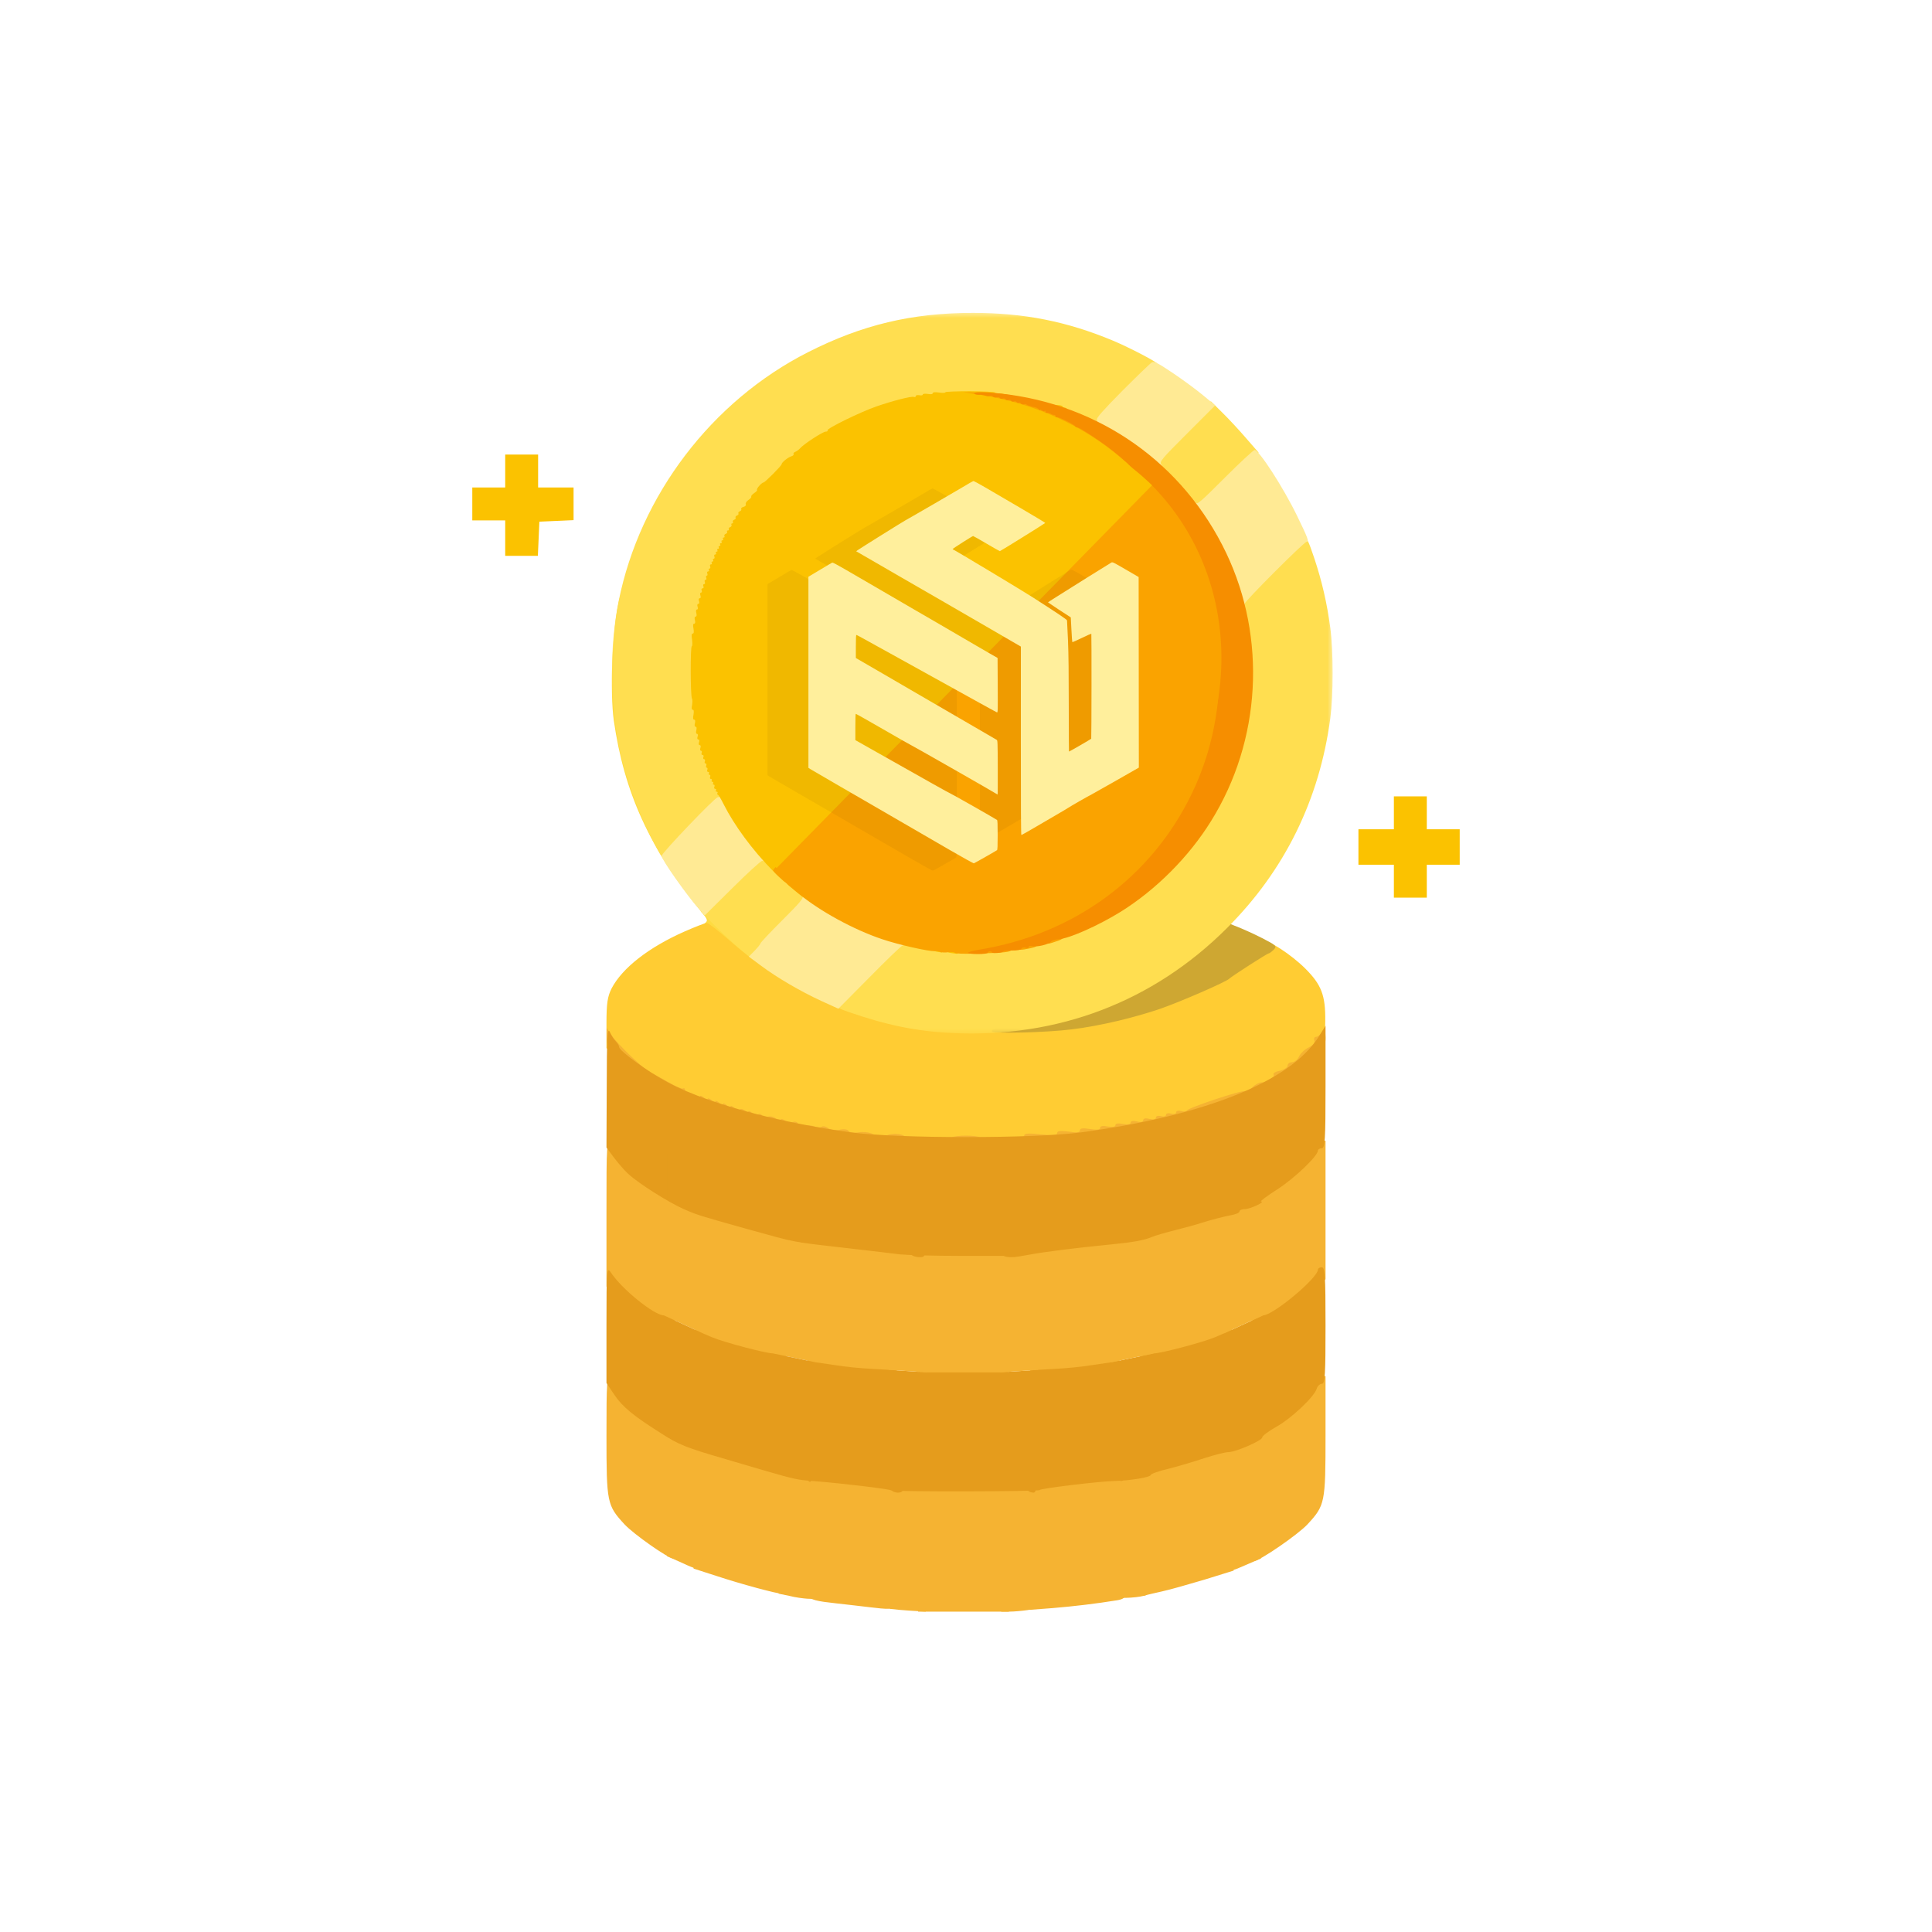 <svg width="155" height="155" viewBox="0 0 155 155" fill="none" xmlns="http://www.w3.org/2000/svg">
<g clipPath="url(#clip0_2345_28892)">
<path d="M73.072 82.944C67.303 82.233 61.717 79.572 57.086 75.347C56.131 74.473 56.091 74.412 56.456 74.148C56.822 73.864 56.822 73.823 56.253 73.133C52.109 68.055 50.078 63.586 49.245 57.817C48.92 55.502 49.123 50.505 49.652 48.25C50.931 42.644 53.328 38.317 57.391 34.214C62.509 29.055 68.725 26.211 75.773 25.764L77.906 25.642V30.253C77.906 35.412 77.886 35.453 76.566 35.453C75.388 35.453 72.422 35.92 72.422 36.103C72.422 36.184 72.158 36.266 71.833 36.266C71.02 36.266 68.766 37.261 68.766 37.606C68.766 37.769 68.542 37.891 68.258 37.891C67.974 37.891 67.75 37.992 67.75 38.094C67.75 38.215 67.608 38.297 67.445 38.297C67.283 38.297 67.141 38.419 67.141 38.561C67.141 38.723 66.816 39.069 66.43 39.353C65.536 39.983 62.875 42.542 62.875 42.766C62.875 42.867 62.753 43.03 62.631 43.111C62.022 43.497 59.828 47.986 59.341 49.773C58.264 53.816 58.691 57.878 60.641 61.941C61.92 64.642 63.545 66.694 65.861 68.583C69.091 71.162 72.219 72.422 76.749 72.93L77.906 73.052V78.13V83.187L76.241 83.167C75.306 83.147 73.884 83.045 73.072 82.944Z" fill="#FEDB41"/>
<path d="M77.297 66.206C76.789 66.064 76.18 65.922 75.936 65.922C75.489 65.922 75.469 65.841 75.469 64.5C75.469 63.119 75.448 63.078 74.961 63.078C74.209 63.078 72.909 62.327 72.219 61.494C71.508 60.62 71.142 59.158 71.244 57.492L71.305 56.273L72.727 56.212C73.519 56.172 74.453 56.212 74.819 56.273C75.428 56.395 75.469 56.436 75.469 57.289C75.469 58.569 75.956 59.016 77.317 59.016C78.191 59.016 78.434 58.914 78.942 58.427C79.267 58.102 79.531 57.756 79.531 57.655C79.531 57.553 79.267 57.208 78.942 56.903C78.414 56.395 78.109 56.294 76.627 56.172C74.799 55.989 73.133 55.4 72.442 54.689C71.812 53.998 71.386 52.8 71.264 51.317C71.041 48.616 72.178 46.483 74.352 45.589L75.469 45.122V43.538V41.953H77.5H79.531V43.538V45.122L80.466 45.366C82.395 45.894 83.594 47.356 83.594 49.225C83.594 49.814 83.513 50.281 83.391 50.281C83.289 50.281 83.188 50.688 83.188 51.195V52.109H81.42C79.653 52.13 79.633 52.13 80.425 52.414C81.562 52.82 82.599 53.734 83.167 54.831C83.858 56.172 83.898 59.117 83.249 60.356C82.578 61.595 81.299 62.672 80.466 62.672C79.612 62.672 79.531 62.855 79.531 64.927V66.531L78.881 66.511C78.516 66.511 77.805 66.369 77.297 66.206ZM79.531 51.094C79.531 49.631 79.044 49.225 77.297 49.306C76.099 49.367 75.977 49.408 75.916 49.834C75.875 50.078 75.753 50.281 75.652 50.281C75.55 50.281 75.469 50.484 75.469 50.748C75.469 51.52 76.667 52.069 78.475 52.089L79.531 52.109V51.094Z" fill="#FEDB41"/>
<path d="M71.203 91.78C64.642 91.312 57.634 89.728 53.755 87.798C51.256 86.539 51.216 86.519 49.875 85.259L48.656 84.081V82.111C48.656 80.506 48.737 79.958 49.062 79.308C49.916 77.662 52.048 75.997 54.953 74.717C55.786 74.352 56.578 74.047 56.7 74.047C56.822 74.047 57.594 74.636 58.427 75.367C63.18 79.572 69.03 82.03 75.428 82.497L77.297 82.639V78.13C77.297 74.27 77.256 73.641 76.992 73.641C76.83 73.641 76.688 73.519 76.688 73.356C76.688 73.173 77.134 73.052 78.272 72.95C85.178 72.381 91.231 68.298 94.298 62.164C97.264 56.253 96.777 49.59 92.998 43.944C91.739 42.055 89.281 39.617 87.636 38.622C86.925 38.175 86.275 37.748 86.214 37.647C86.072 37.444 83.817 36.57 81.969 36.022C81.217 35.798 79.714 35.575 78.475 35.514C76.809 35.433 76.281 35.331 76.281 35.128C76.281 34.965 76.383 34.844 76.505 34.844C76.627 34.844 76.85 34.722 77.013 34.559C77.236 34.316 77.297 33.422 77.297 29.948V25.642L79.43 25.764C90.094 26.434 99.742 33.34 103.825 43.273C105.186 46.584 105.755 49.327 105.877 53.044C105.998 56.68 105.795 58.63 105.003 61.636C103.988 65.373 102.159 68.928 99.559 72.178C98.787 73.133 98.259 73.966 98.402 74.006C98.523 74.047 98.625 74.189 98.625 74.331C98.625 74.636 97.162 76.078 96.838 76.078C96.716 76.078 96.452 76.302 96.269 76.586C96.086 76.87 95.802 77.094 95.659 77.094C95.497 77.094 95.314 77.236 95.253 77.398C95.172 77.561 94.989 77.703 94.847 77.703C94.684 77.703 94.502 77.845 94.441 78.008C94.359 78.17 94.197 78.312 94.034 78.312C93.872 78.312 93.75 78.414 93.75 78.516C93.75 78.637 93.608 78.719 93.445 78.719C93.263 78.719 93.08 78.861 93.019 79.023C92.938 79.186 92.734 79.328 92.511 79.328C92.308 79.328 91.902 79.552 91.597 79.836C91.292 80.12 90.805 80.405 90.52 80.466C89.708 80.648 88.266 81.237 88.266 81.4C88.266 81.583 91.475 80.709 93.242 80.059C94.705 79.511 97.833 78.089 98.016 77.906C98.28 77.642 101.083 75.875 101.245 75.875C101.347 75.875 101.469 75.753 101.53 75.631C101.631 75.306 103.602 76.586 104.719 77.703C106.019 79.003 106.344 79.856 106.323 81.908C106.303 83.98 106.202 84.345 105.531 84.67C105.247 84.812 104.942 85.117 104.82 85.381C104.719 85.625 104.455 85.828 104.272 85.828C104.069 85.828 103.906 85.97 103.906 86.133C103.906 86.295 103.764 86.437 103.581 86.437C103.398 86.437 103.033 86.661 102.769 86.945C102.505 87.23 102.119 87.453 101.875 87.453C101.652 87.453 101.286 87.636 101.063 87.859C100.839 88.083 100.453 88.266 100.209 88.266C99.661 88.266 95.923 89.484 95.781 89.687C95.456 90.195 87.352 91.556 84.569 91.597C83.573 91.597 82.781 91.678 82.781 91.759C82.781 91.901 73.112 91.922 71.203 91.78Z" fill="#FFCC33"/>
<path d="M75.428 73.478C74.738 73.336 75.022 72.828 75.773 72.828C76.322 72.828 76.484 72.909 76.484 73.194C76.484 73.539 76.18 73.62 75.428 73.478Z" fill="#FFCC33"/>
<path d="M65.516 69.375L64.805 68.786L65.577 68.766C66.287 68.766 66.328 68.806 66.328 69.375C66.328 69.72 66.308 69.984 66.267 69.984C66.247 69.984 65.902 69.72 65.516 69.375Z" fill="#FFCC33"/>
<path d="M76.342 66.389C75.469 66.308 75.469 66.308 75.469 65.495C75.469 64.927 75.55 64.703 75.773 64.703C75.936 64.703 76.078 64.845 76.078 65.008C76.078 65.191 76.261 65.312 76.545 65.312C76.789 65.312 77.419 65.455 77.967 65.617C78.881 65.881 78.922 65.881 78.922 65.516C78.922 65.292 79.023 65.109 79.125 65.109C79.247 65.109 79.328 65.434 79.328 65.82V66.531L78.272 66.491C77.683 66.47 76.809 66.43 76.342 66.389Z" fill="#FFCC33"/>
<path d="M74.616 62.936C74.291 62.895 74.047 62.753 74.047 62.652C74.047 62.55 73.864 62.469 73.641 62.469C73.336 62.469 73.234 62.327 73.234 61.941C73.234 61.494 73.275 61.433 73.539 61.656C73.702 61.798 73.844 61.839 73.844 61.758C73.844 61.656 74.006 61.738 74.209 61.92C74.412 62.123 74.656 62.205 74.717 62.123C74.798 62.063 74.859 62.103 74.859 62.245C74.859 62.408 75.083 62.469 75.408 62.428C75.814 62.388 75.997 62.469 76.037 62.733C76.119 63.099 75.875 63.119 74.616 62.936Z" fill="#FFCC33"/>
<path d="M78.922 62.834C78.922 62.306 79.308 62.022 80.12 61.941C80.852 61.88 80.953 61.92 80.953 62.266C80.953 62.53 80.75 62.753 80.425 62.875C79.714 63.159 78.922 63.119 78.922 62.834Z" fill="#FFCC33"/>
<path d="M75.063 59.077C74.697 58.65 74.778 58 75.184 58C75.367 58 75.469 58.223 75.469 58.711C75.469 59.523 75.448 59.544 75.063 59.077Z" fill="#FFCC33"/>
<path d="M83.188 57.898C83.188 57.736 83.025 57.594 82.842 57.573C82.619 57.573 82.578 57.513 82.741 57.452C82.863 57.411 82.984 57.188 82.984 56.964C82.984 56.72 83.127 56.578 83.391 56.578C83.736 56.578 83.797 56.72 83.797 57.391C83.797 57.98 83.716 58.203 83.492 58.203C83.33 58.203 83.188 58.061 83.188 57.898Z" fill="#FFCC33"/>
<path d="M74.859 57.309C74.859 57.147 74.595 56.964 74.25 56.883C73.275 56.659 73.478 56.172 74.555 56.172C75.469 56.172 75.469 56.172 75.469 56.883C75.469 57.37 75.367 57.594 75.164 57.594C75.002 57.594 74.859 57.472 74.859 57.309Z" fill="#FFCC33"/>
<path d="M77.703 55.989C77.703 55.786 77.886 55.562 78.109 55.501C78.333 55.44 78.516 55.481 78.516 55.583C78.516 55.684 78.658 55.765 78.82 55.765C78.983 55.765 79.125 55.907 79.125 56.07C79.125 56.273 78.902 56.375 78.414 56.375C77.845 56.375 77.703 56.294 77.703 55.989Z" fill="#FFCC33"/>
<path d="M75.266 55.765C75.266 55.664 74.941 55.562 74.555 55.562C73.986 55.562 73.844 55.481 73.844 55.176C73.844 54.892 73.966 54.79 74.25 54.811C74.473 54.831 74.656 54.912 74.656 55.014C74.656 55.095 74.737 55.136 74.839 55.054C74.941 54.993 75.103 55.034 75.164 55.156C75.245 55.278 75.469 55.318 75.692 55.258C75.916 55.176 76.078 55.217 76.078 55.339C76.078 55.461 76.22 55.562 76.383 55.562C76.545 55.562 76.688 55.664 76.688 55.765C76.688 55.887 76.362 55.968 75.977 55.968C75.591 55.968 75.266 55.887 75.266 55.765Z" fill="#FFCC33"/>
<path d="M58.203 55.461C58.203 55.298 58.081 55.156 57.939 55.156C57.614 55.156 57.574 54.547 57.858 54.181C58 53.998 58 53.856 57.838 53.694C57.492 53.348 57.533 52.922 57.898 52.922C58.061 52.922 58.203 52.78 58.203 52.617C58.203 52.455 58.345 52.312 58.508 52.312C58.894 52.312 58.934 53.653 58.569 53.795C58.366 53.877 58.366 53.938 58.569 54.161C58.934 54.547 58.894 55.766 58.508 55.766C58.345 55.766 58.203 55.623 58.203 55.461Z" fill="#FFCC33"/>
<path d="M75.225 52.028C74.738 51.663 74.758 51.094 75.266 51.094C75.591 51.094 75.672 51.236 75.672 51.703C75.672 52.394 75.692 52.394 75.225 52.028Z" fill="#FFCC33"/>
<path d="M81.969 51.805C81.969 51.642 82.111 51.5 82.273 51.5C82.497 51.5 82.578 51.256 82.578 50.586C82.578 50.078 82.68 49.672 82.781 49.672C82.903 49.672 82.984 49.489 82.984 49.266C82.984 49.002 83.127 48.859 83.391 48.859C83.756 48.859 83.797 49.002 83.797 50.484V52.109H82.883C82.213 52.109 81.969 52.028 81.969 51.805Z" fill="#FFCC33"/>
<path d="M71.203 50.992C71.203 50.505 71.305 50.281 71.508 50.281C71.67 50.281 71.812 50.403 71.833 50.545C71.833 50.667 71.873 50.992 71.934 51.256C71.995 51.602 71.914 51.703 71.609 51.703C71.284 51.703 71.203 51.561 71.203 50.992Z" fill="#FFCC33"/>
<path d="M74.92 49.733C75.103 49.692 75.266 49.469 75.266 49.245C75.266 49.001 75.469 48.778 75.794 48.656C76.606 48.331 76.891 48.412 76.891 48.92C76.891 49.489 76.18 49.895 75.205 49.855C74.839 49.834 74.717 49.794 74.92 49.733Z" fill="#FFCC33"/>
<path d="M79.125 49.672C79.125 49.57 78.942 49.469 78.719 49.469C78.17 49.469 78.17 48.737 78.739 48.595C79.044 48.514 79.328 48.636 79.653 49.002C80.283 49.672 80.262 49.875 79.633 49.875C79.348 49.875 79.125 49.794 79.125 49.672Z" fill="#FFCC33"/>
<path d="M74.859 45.589C74.859 45.061 74.92 45 75.469 45C75.936 45 76.078 45.102 76.078 45.386C76.078 45.63 75.855 45.853 75.469 45.995C74.88 46.198 74.859 46.178 74.859 45.589Z" fill="#FFCC33"/>
<path d="M66.531 37.992C66.531 37.83 66.653 37.688 66.816 37.688C66.978 37.688 67.161 37.545 67.222 37.362C67.303 37.159 67.506 37.078 67.75 37.139C68.014 37.2 68.156 37.139 68.156 36.977C68.156 36.652 71.122 35.372 71.508 35.534C71.67 35.595 71.812 35.534 71.853 35.413C71.894 35.291 72.219 35.189 72.584 35.169C72.95 35.169 73.234 35.067 73.234 34.966C73.234 34.864 73.519 34.844 73.844 34.925C74.189 34.986 74.453 34.945 74.453 34.844C74.453 34.722 74.636 34.641 74.859 34.641C75.164 34.641 75.266 34.783 75.266 35.148C75.266 35.514 75.164 35.656 74.859 35.656C74.23 35.656 72.605 36.083 71.67 36.489C71.183 36.712 70.756 36.875 70.695 36.875C70.634 36.875 69.944 37.2 69.152 37.586C67.608 38.337 66.531 38.52 66.531 37.992Z" fill="#FFCC33"/>
<path d="M73.6 127.327L73.539 125.336H72.828H72.117L72.056 127.225C71.995 129.419 72.381 129.236 68.461 128.789C64.297 128.302 64.723 128.586 64.662 126.291L64.602 124.32L63.85 124.259L63.078 124.198V126.027C63.078 127.408 63.017 127.875 62.814 127.875C62.367 127.875 59.442 127.083 57.472 126.433L55.644 125.844V123.752L55.664 121.68H54.953H54.242L54.181 123.366C54.141 124.28 54.059 125.031 53.998 125.031C53.612 125.031 50.83 123.081 50.098 122.289C48.697 120.766 48.656 120.562 48.656 115.18C48.656 110.772 48.677 110.406 49.022 110.406C49.205 110.406 49.591 110.792 49.875 111.239C50.423 112.133 51.561 113.087 53.511 114.327C54.973 115.241 55.948 115.627 58.914 116.5C60.153 116.845 61.737 117.312 62.469 117.556C63.2 117.78 64.561 118.044 65.516 118.145C66.47 118.227 68.441 118.45 69.883 118.633C73.438 119.059 81.177 119.059 84.711 118.633C86.173 118.45 88.306 118.227 89.464 118.125C90.642 118.023 91.638 117.841 91.698 117.739C91.78 117.637 92.552 117.353 93.445 117.13C94.339 116.906 95.619 116.541 96.269 116.297C96.939 116.073 97.691 115.891 97.934 115.891C98.544 115.891 100.656 114.956 100.656 114.712C100.656 114.591 101.144 114.225 101.753 113.88C102.972 113.209 104.82 111.462 105.023 110.812C105.105 110.528 105.328 110.406 105.755 110.406H106.344V115.18C106.344 120.583 106.303 120.766 104.902 122.289C104.15 123.102 101.062 125.234 100.616 125.234C100.534 125.234 100.433 124.442 100.412 123.467L100.352 121.68H99.641H98.93L98.95 123.833L98.97 126.006L96.614 126.737C95.314 127.123 93.811 127.55 93.242 127.672C92.694 127.794 92.064 127.936 91.881 127.997C91.556 128.098 91.516 127.916 91.516 126.148V124.198L90.764 124.259L89.992 124.32L89.931 125.905C89.891 126.88 89.952 127.469 90.094 127.469C90.195 127.469 90.297 127.652 90.297 127.875C90.297 128.159 90.114 128.302 89.647 128.383C87.88 128.667 86.173 128.87 84.467 129.012L82.598 129.155L82.537 127.245L82.477 125.336H81.766H81.055L80.994 127.327L80.933 129.297H77.297H73.661L73.6 127.327Z" fill="#F5B332"/>
<path d="M73.742 110.569C73.681 110.427 73.62 109.431 73.6 108.375L73.539 106.445H72.828H72.117L72.016 108.477L71.914 110.508L69.984 110.447C68.928 110.427 67.323 110.284 66.43 110.142L64.805 109.898L64.703 107.562L64.602 105.227H63.891H63.18L63.119 107.217L63.058 109.188H62.002C60.945 109.188 57.858 108.456 56.497 107.888L55.786 107.583L55.725 105.186L55.664 102.789L54.913 102.728L54.141 102.667V104.394V106.141H53.267C52.252 106.141 50.891 105.389 49.53 104.048L48.656 103.216V97.366C48.656 91.658 48.656 91.516 49.062 91.516C49.286 91.516 49.469 91.597 49.469 91.698C49.469 91.78 49.855 92.308 50.322 92.836C51.744 94.461 55.014 96.431 57.391 97.102C64.195 99.011 63.952 98.97 67.994 99.478C71.772 99.945 80.547 100.27 82.172 99.986C83.289 99.803 86.133 99.458 88.469 99.234C90.358 99.052 91.191 98.889 91.82 98.625C92.044 98.523 92.816 98.3 93.547 98.117C94.278 97.934 95.416 97.63 96.086 97.406C96.756 97.203 97.65 96.98 98.077 96.898C98.483 96.838 98.828 96.695 98.828 96.594C98.828 96.472 99.052 96.391 99.336 96.391C99.62 96.391 100.027 96.208 100.25 95.984C100.453 95.781 101.225 95.213 101.956 94.766C103.195 93.973 105.125 92.105 105.125 91.698C105.125 91.597 105.409 91.516 105.734 91.516H106.344V97.081V102.627L105.491 103.602C104.211 105.064 102.423 106.141 101.327 106.141H100.453V104.394V102.667L99.702 102.728L98.93 102.789L98.869 105.186L98.808 107.583L98.097 107.888C96.736 108.456 93.648 109.188 92.592 109.188H91.536L91.475 107.217L91.414 105.227H90.703H89.992L89.891 107.562L89.789 109.898L88.164 110.142C87.27 110.284 85.666 110.427 84.609 110.447L82.68 110.508L82.578 108.477L82.477 106.445H81.766H81.055L80.953 108.578L80.852 110.711L77.338 110.772C74.636 110.813 73.803 110.772 73.742 110.569Z" fill="#F5B332"/>
<path d="M75.875 91.638C75.875 91.312 76.484 91.109 77.5 91.109C78.516 91.109 79.125 91.312 79.125 91.638C79.125 91.861 78.739 91.922 77.5 91.922C76.261 91.922 75.875 91.861 75.875 91.638Z" fill="#F5B332"/>
<path d="M81.562 91.637C81.562 91.455 81.705 91.312 81.867 91.312C82.03 91.312 82.172 91.211 82.172 91.089C82.172 90.926 82.578 90.906 83.492 91.008C84.467 91.109 84.812 91.069 84.812 90.906C84.812 90.723 85.077 90.703 85.727 90.784C86.377 90.886 86.641 90.865 86.641 90.683C86.641 90.52 86.884 90.48 87.453 90.581C88.002 90.662 88.266 90.642 88.266 90.48C88.266 90.337 88.489 90.297 88.875 90.378C89.261 90.439 89.484 90.398 89.484 90.276C89.484 90.134 89.708 90.094 90.094 90.175C90.48 90.236 90.703 90.195 90.703 90.073C90.703 89.931 90.906 89.891 91.211 89.972C91.536 90.053 91.719 90.012 91.719 89.87C91.719 89.728 91.902 89.687 92.227 89.769C92.552 89.85 92.734 89.809 92.734 89.667C92.734 89.545 92.917 89.484 93.141 89.545C93.364 89.606 93.547 89.566 93.547 89.444C93.547 89.322 93.73 89.281 93.953 89.342C94.177 89.403 94.359 89.362 94.359 89.24C94.359 89.119 94.542 89.078 94.766 89.139C94.969 89.2 95.172 89.18 95.213 89.098C95.314 88.875 99.641 87.433 99.844 87.555C99.945 87.615 100.209 87.494 100.453 87.25C100.677 87.026 101.002 86.844 101.184 86.844C101.672 86.844 102.302 86.437 102.18 86.214C102.098 86.112 102.322 85.97 102.667 85.909C103.012 85.828 103.297 85.645 103.297 85.503C103.297 85.341 103.459 85.219 103.662 85.219C103.845 85.219 104.109 85.016 104.211 84.772C104.333 84.508 104.678 84.183 104.983 84.04C105.348 83.858 105.511 83.655 105.45 83.472C105.389 83.309 105.45 83.187 105.572 83.187C105.694 83.187 105.917 83.025 106.059 82.842C106.303 82.517 106.323 82.558 106.344 83.248C106.344 83.776 106.262 84 106.039 84C105.877 84 105.734 84.162 105.734 84.386C105.734 84.731 105.044 85.422 103.683 86.498C103.419 86.681 102.911 86.844 102.545 86.844C102.017 86.844 101.875 86.925 101.875 87.23C101.875 87.615 101.509 87.859 100.92 87.859C100.758 87.859 100.494 88.001 100.331 88.164C99.884 88.611 95.355 90.012 92.511 90.581C89.992 91.089 86.417 91.576 83.248 91.82C81.786 91.922 81.562 91.901 81.562 91.637Z" fill="#F5B332"/>
<path d="M70.797 91.434C70.797 91.008 71.955 90.805 72.544 91.13C73.316 91.536 73.112 91.719 71.914 91.719C71.081 91.719 70.797 91.637 70.797 91.434Z" fill="#F5B332"/>
<path d="M66.836 91.211C62.469 90.602 55.786 88.977 55.603 88.448C55.562 88.347 55.359 88.266 55.156 88.266C54.567 88.266 54.141 88.042 54.141 87.737C54.141 87.555 53.897 87.453 53.43 87.453C52.942 87.453 52.719 87.352 52.719 87.148C52.719 86.966 52.536 86.844 52.211 86.844C51.845 86.844 51.703 86.742 51.703 86.438C51.703 86.112 51.561 86.031 51.094 86.031C50.687 86.031 50.484 85.93 50.484 85.727C50.484 85.564 50.322 85.422 50.119 85.422C49.651 85.422 49.062 84.812 49.062 84.345C49.062 84.162 48.981 84 48.859 84C48.758 84 48.656 83.655 48.676 83.248V82.477L49.001 82.984C49.469 83.695 51.683 85.828 52.191 86.052C52.434 86.153 53.064 86.498 53.633 86.823C54.181 87.148 54.709 87.372 54.791 87.331C54.892 87.27 54.953 87.331 54.953 87.433C54.953 87.555 55.014 87.636 55.115 87.616C55.197 87.595 55.461 87.677 55.725 87.819C55.969 87.961 56.172 88.022 56.172 87.941C56.172 87.88 56.314 87.92 56.476 88.062C56.639 88.205 56.781 88.245 56.781 88.164C56.781 88.083 56.923 88.123 57.086 88.266C57.248 88.408 57.391 88.448 57.391 88.367C57.391 88.286 57.533 88.327 57.695 88.469C57.858 88.611 58 88.652 58 88.57C58 88.489 58.142 88.53 58.305 88.672C58.467 88.814 58.609 88.855 58.609 88.773C58.609 88.692 58.751 88.733 58.914 88.875C59.097 89.017 59.28 89.078 59.361 89.017C59.422 88.936 59.605 88.977 59.767 89.098C59.909 89.22 60.031 89.261 60.031 89.18C60.031 89.098 60.173 89.139 60.336 89.281C60.498 89.403 60.722 89.464 60.823 89.403C60.925 89.322 61.087 89.383 61.148 89.505C61.23 89.606 61.433 89.667 61.595 89.606C61.778 89.525 62.042 89.586 62.205 89.708C62.347 89.85 62.53 89.891 62.611 89.83C62.672 89.748 62.855 89.789 62.997 89.911C63.159 90.033 63.403 90.094 63.586 90.033C63.748 89.952 63.931 89.992 64.012 90.114C64.073 90.236 64.337 90.297 64.561 90.277C64.805 90.256 65.17 90.297 65.353 90.378C65.536 90.459 65.8 90.48 65.922 90.398C66.044 90.317 66.267 90.378 66.43 90.5C66.612 90.642 66.998 90.703 67.344 90.642C67.669 90.561 67.994 90.602 68.075 90.723C68.156 90.866 68.501 90.906 68.908 90.845C69.578 90.723 70.391 91.008 70.391 91.353C70.391 91.577 69.03 91.516 66.836 91.211Z" fill="#F5B332"/>
<path d="M75.733 73.498C75.225 73.438 75.062 73.316 75.062 73.011C75.062 72.686 75.205 72.625 75.977 72.625C76.809 72.625 76.891 72.666 76.891 73.133C76.891 73.417 76.789 73.62 76.647 73.6C76.505 73.6 76.078 73.539 75.733 73.498Z" fill="#F5B332"/>
<path d="M78.516 73.194C78.516 72.767 78.658 72.686 80.1 72.442C80.953 72.28 82.091 72.117 82.639 72.077C83.269 72.016 83.594 71.873 83.594 71.691C83.594 71.508 83.838 71.406 84.305 71.406C84.772 71.406 85.016 71.305 85.016 71.122C85.016 70.777 85.463 70.594 86.255 70.594C86.702 70.594 86.844 70.492 86.844 70.188C86.844 69.964 86.986 69.781 87.148 69.781C87.311 69.781 87.453 69.7 87.453 69.578C87.453 69.477 87.819 69.375 88.266 69.375C89.037 69.375 89.078 69.334 89.078 68.766C89.078 68.177 89.098 68.156 90.053 68.156L91.008 68.177L90.297 68.786C87.412 71.305 83.614 72.97 79.491 73.539C78.577 73.661 78.516 73.641 78.516 73.194Z" fill="#F5B332"/>
<path d="M73.295 73.133C71.812 72.808 71.609 72.706 71.609 72.3C71.609 71.955 72.117 71.934 73.681 72.259C74.697 72.463 74.859 72.564 74.859 72.97C74.859 73.234 74.798 73.438 74.717 73.417C74.616 73.417 73.986 73.275 73.295 73.133Z" fill="#F5B332"/>
<path d="M68.827 71.508C67.811 71 66.633 70.269 66.206 69.883L65.414 69.192L66.186 69.172C66.592 69.172 66.938 69.273 66.938 69.375C66.938 69.497 67.08 69.578 67.242 69.578C67.405 69.578 67.547 69.639 67.547 69.741C67.547 69.822 67.953 70.045 68.461 70.248C68.969 70.472 69.375 70.695 69.375 70.777C69.375 70.858 69.781 71.041 70.289 71.183C71.041 71.406 71.203 71.528 71.203 71.934C71.203 72.198 71.081 72.422 70.939 72.422C70.797 72.422 69.842 72.016 68.827 71.508Z" fill="#F5B332"/>
<path d="M64.297 68.359L63.586 67.77L64.358 67.75C65.069 67.75 65.109 67.791 65.109 68.359C65.109 68.705 65.089 68.969 65.048 68.969C65.028 68.969 64.683 68.705 64.297 68.359Z" fill="#F5B332"/>
<path d="M62.834 66.897L62.286 66.227L62.794 66.166C63.464 66.084 63.525 66.145 63.444 66.938L63.383 67.588L62.834 66.897Z" fill="#F5B332"/>
<path d="M75.408 66.389C75.327 66.328 75.266 65.963 75.266 65.577C75.266 65.048 75.347 64.906 75.672 64.906C75.936 64.906 76.078 65.048 76.078 65.312C76.078 65.658 76.22 65.719 76.891 65.719C77.561 65.719 77.703 65.78 77.703 66.125C77.703 66.491 77.561 66.531 76.627 66.531C76.017 66.531 75.469 66.47 75.408 66.389Z" fill="#F5B332"/>
<path d="M92.734 64.825C92.734 64.114 92.755 64.094 93.466 64.094H94.197L93.77 64.764C93.181 65.698 92.734 65.739 92.734 64.825Z" fill="#F5B332"/>
<path d="M73.438 62.144C73.438 61.86 73.498 61.656 73.6 61.697C75.083 62.408 75.225 62.672 74.148 62.672C73.519 62.672 73.438 62.611 73.438 62.144Z" fill="#F5B332"/>
<path d="M59.828 62.164C59.828 62.002 59.747 61.859 59.666 61.859C59.584 61.859 59.503 61.677 59.483 61.453C59.462 61.169 59.564 61.047 59.848 61.047C60.153 61.047 60.234 61.189 60.234 61.758C60.234 62.144 60.153 62.469 60.031 62.469C59.93 62.469 59.828 62.327 59.828 62.164Z" fill="#F5B332"/>
<path d="M71.609 60.336C71.609 59.422 72.016 59.422 72.463 60.336L72.828 61.047H72.219C71.65 61.047 71.609 60.986 71.609 60.336Z" fill="#F5B332"/>
<path d="M95.172 59.727C95.172 59.077 95.233 59.016 95.761 59.016C96.35 59.016 96.35 59.036 96.127 59.727C95.984 60.194 95.802 60.438 95.537 60.438C95.253 60.438 95.172 60.275 95.172 59.727Z" fill="#F5B332"/>
<path d="M95.578 58.366C95.578 58.102 95.639 57.553 95.7 57.147C95.822 56.497 95.923 56.375 96.309 56.375C96.858 56.375 96.878 56.416 96.573 57.797C96.411 58.589 96.269 58.812 95.964 58.812C95.7 58.812 95.578 58.67 95.578 58.366Z" fill="#F5B332"/>
<path d="M58.406 57.289C58.406 57.126 58.325 56.984 58.223 56.984C58.122 56.984 58.081 56.801 58.142 56.578C58.325 55.867 58.812 56.09 58.812 56.883C58.812 57.269 58.731 57.593 58.609 57.593C58.508 57.593 58.406 57.451 58.406 57.289Z" fill="#F5B332"/>
<path d="M71.142 57.452C71.061 57.391 71 57.025 71 56.639C71 55.969 71.02 55.969 71.914 55.969C72.686 55.969 72.828 56.03 72.828 56.375C72.828 56.659 72.686 56.781 72.402 56.781C72.158 56.781 71.934 56.944 71.873 57.188C71.772 57.594 71.406 57.716 71.142 57.452Z" fill="#F5B332"/>
<path d="M74.859 57.086C74.859 56.903 74.677 56.781 74.352 56.781C73.986 56.781 73.844 56.679 73.844 56.375C73.844 56.05 73.986 55.968 74.514 55.948C74.981 55.928 75.042 55.887 74.717 55.826C74.412 55.765 74.25 55.583 74.25 55.339C74.25 55.054 74.372 54.973 74.717 55.034C74.961 55.095 75.205 55.156 75.266 55.176C75.327 55.197 75.469 55.237 75.57 55.258C76.017 55.339 76.484 55.623 76.484 55.786C76.484 55.887 76.22 55.968 75.875 55.968C75.306 55.968 75.266 56.029 75.266 56.679C75.266 57.065 75.184 57.39 75.062 57.39C74.961 57.39 74.859 57.248 74.859 57.086Z" fill="#F5B332"/>
<path d="M95.984 55.258C95.984 54.628 96.045 54.547 96.492 54.547C97.02 54.547 97.081 54.73 96.878 55.522C96.797 55.786 96.594 55.969 96.37 55.969C96.066 55.969 95.984 55.827 95.984 55.258Z" fill="#F5B332"/>
<path d="M58.081 55.014C57.858 54.486 57.797 53.125 58.02 53.125C58.122 53.125 58.203 52.983 58.203 52.82C58.203 52.658 58.345 52.516 58.508 52.516C58.752 52.516 58.812 52.8 58.812 53.938C58.812 55.014 58.752 55.359 58.528 55.359C58.366 55.359 58.183 55.197 58.081 55.014Z" fill="#F5B332"/>
<path d="M95.984 52.82C95.984 52.252 96.066 52.109 96.391 52.109C96.614 52.109 96.797 52.231 96.797 52.373C96.797 52.495 96.858 52.82 96.919 53.084C97.02 53.47 96.959 53.531 96.513 53.531C96.045 53.531 95.984 53.45 95.984 52.82Z" fill="#F5B332"/>
<path d="M71.122 52.17C71.061 51.744 71 50.911 71 50.342C71 49.347 71.041 49.266 71.487 49.266C71.955 49.266 71.975 49.327 71.955 50.342C71.934 50.911 71.995 51.744 72.077 52.17C72.219 52.881 72.198 52.922 71.752 52.922C71.345 52.922 71.244 52.8 71.122 52.17Z" fill="#F5B332"/>
<path d="M76.342 52.577C76.037 52.516 75.875 52.333 75.875 52.089C75.875 51.784 76.017 51.703 76.586 51.703C77.216 51.703 77.297 51.764 77.297 52.211C77.297 52.719 77.216 52.739 76.342 52.577Z" fill="#F5B332"/>
<path d="M58.345 50.281C58.284 50.058 58.325 49.875 58.426 49.875C58.528 49.875 58.609 49.733 58.609 49.57C58.609 49.408 58.752 49.266 58.914 49.266C59.117 49.266 59.219 49.489 59.219 49.977C59.219 50.545 59.138 50.688 58.833 50.688C58.63 50.688 58.406 50.505 58.345 50.281Z" fill="#F5B332"/>
<path d="M74.798 50.078C74.737 49.855 74.778 49.672 74.88 49.672C74.981 49.672 75.245 49.509 75.448 49.327C76.322 48.534 76.484 48.453 76.992 48.575C78.008 48.819 77.48 49.469 76.261 49.469C75.773 49.469 75.672 49.55 75.672 49.977C75.672 50.606 74.961 50.688 74.798 50.078Z" fill="#F5B332"/>
<path d="M58.975 48.108C58.914 47.783 59.442 47.031 59.727 47.031C59.788 47.031 59.828 47.356 59.828 47.742C59.828 48.311 59.747 48.453 59.442 48.453C59.219 48.453 59.016 48.291 58.975 48.108Z" fill="#F5B332"/>
<path d="M73.031 46.645C73.031 46.036 73.112 45.812 73.336 45.812C73.498 45.812 73.641 45.731 73.641 45.609C73.641 45.508 74.047 45.406 74.555 45.406C75.652 45.406 75.794 45.833 74.839 46.239C74.473 46.381 73.925 46.706 73.62 46.991L73.031 47.478V46.645Z" fill="#F5B332"/>
<path d="M94.359 46.117C94.359 45.264 94.786 45.163 95.131 45.914C95.477 46.666 95.436 46.828 94.867 46.828C94.42 46.828 94.359 46.747 94.359 46.117Z" fill="#F5B332"/>
<path d="M93.547 44.695C93.547 44.37 93.425 44.187 93.242 44.187C93.039 44.187 92.938 43.964 92.938 43.477C92.938 42.847 92.877 42.766 92.43 42.766C91.983 42.766 91.922 42.684 91.922 42.055C91.922 41.405 91.861 41.344 91.353 41.344C90.622 41.344 89.891 40.592 89.891 39.861C89.891 39.373 89.809 39.312 89.18 39.312C88.55 39.312 88.469 39.252 88.469 38.805C88.469 38.114 88.692 38.155 89.83 39.13C91.434 40.47 93.161 42.522 94.339 44.452L94.806 45.203H94.177C93.648 45.203 93.547 45.122 93.547 44.695Z" fill="#F5B332"/>
<path d="M61.534 43.03C61.534 42.827 61.717 42.603 61.941 42.502C62.144 42.421 62.266 42.238 62.205 42.096C62.164 41.953 62.327 41.73 62.591 41.608C63.038 41.405 63.078 41.425 63.078 41.974C63.078 42.36 62.977 42.563 62.773 42.563C62.611 42.563 62.469 42.746 62.469 42.969C62.469 43.253 62.327 43.375 61.981 43.375C61.636 43.375 61.514 43.274 61.534 43.03Z" fill="#F5B332"/>
<path d="M66.186 38.48C66.369 38.378 66.531 38.135 66.531 37.992C66.531 37.83 66.653 37.688 66.816 37.688C66.978 37.688 67.242 37.627 67.425 37.566C67.669 37.464 67.75 37.566 67.75 37.952C67.75 38.52 67.425 38.703 66.47 38.703C65.922 38.683 65.881 38.663 66.186 38.48Z" fill="#F5B332"/>
<path d="M85.32 37.241C84.873 37.017 84.487 36.733 84.447 36.652C84.406 36.55 84.223 36.469 84.061 36.469C83.289 36.469 82.172 35.981 82.172 35.656C82.172 35.311 82.68 35.23 83.147 35.534C83.269 35.616 83.391 35.616 83.391 35.534C83.391 35.474 83.533 35.514 83.695 35.656C83.858 35.798 84 35.839 84 35.737C84 35.636 84.081 35.677 84.183 35.819C84.264 35.961 84.548 36.103 84.772 36.123C85.016 36.144 85.219 36.245 85.219 36.347C85.219 36.449 85.28 36.489 85.341 36.408C85.503 36.245 86.559 36.794 87.108 37.302C87.534 37.688 87.534 37.688 86.823 37.688C86.438 37.667 85.767 37.484 85.32 37.241Z" fill="#F5B332"/>
<path d="M71.203 36.123C71.203 35.758 71.975 35.311 72.605 35.311C72.97 35.311 73.336 35.209 73.438 35.067C73.539 34.905 73.763 34.844 74.047 34.945C74.331 35.027 74.555 35.006 74.656 34.844C74.839 34.539 75.875 34.803 75.875 35.169C75.875 35.453 75.794 35.474 73.844 35.88C71.995 36.245 71.203 36.327 71.203 36.123Z" fill="#F5B332"/>
<path d="M79.998 35.514C79.612 35.474 79.328 35.311 79.328 35.169C79.328 34.824 80.1 34.6 80.263 34.885C80.323 34.986 80.588 35.047 80.811 35.027C81.339 34.986 81.969 35.23 81.969 35.474C81.969 35.656 81.258 35.677 79.998 35.514Z" fill="#F5B332"/>
<path d="M76.688 35.209C76.688 34.763 77.602 34.458 78.008 34.763C78.191 34.905 78.292 35.108 78.211 35.23C78.028 35.555 76.688 35.514 76.688 35.209Z" fill="#F5B332"/>
<path d="M76.281 73.438C76.281 73.295 76.017 73.275 75.57 73.356C75.184 73.417 74.697 73.417 74.514 73.336C74.311 73.234 73.945 73.194 73.702 73.214C73.438 73.234 73.234 73.173 73.234 73.072C73.234 72.95 73.052 72.909 72.828 72.97C72.584 73.031 72.422 72.97 72.422 72.848C72.422 72.706 72.341 72.645 72.259 72.706C72.016 72.848 70.594 72.401 70.594 72.178C70.594 72.076 70.513 72.036 70.411 72.117C70.309 72.178 70.167 72.138 70.086 72.016C70.005 71.894 69.863 71.853 69.761 71.914C69.659 71.995 69.578 71.934 69.578 71.812C69.578 71.691 69.497 71.63 69.395 71.711C69.294 71.772 69.07 71.691 68.908 71.528C68.745 71.366 68.563 71.284 68.481 71.345C68.42 71.427 68.359 71.366 68.359 71.223C68.359 71.081 68.278 71.041 68.156 71.102C68.055 71.162 67.953 71.142 67.953 71.02C67.953 70.898 67.73 70.756 67.445 70.675C67.161 70.614 66.938 70.472 66.938 70.37C66.938 70.269 66.836 70.188 66.714 70.188C66.592 70.188 66.389 70.066 66.227 69.944C66.084 69.802 65.434 69.273 64.805 68.766C63.505 67.75 61.636 65.516 60.681 63.87C58.203 59.523 57.472 53.958 58.752 49.164C59.138 47.661 60.58 44.553 61.474 43.233C63.911 39.638 68.177 36.631 72.483 35.453C74.047 35.026 77.48 34.641 78.17 34.803C78.617 34.905 78.638 35.453 78.191 35.453C77.886 35.453 77.866 35.819 77.947 39.008L78.028 42.562H77.053H76.078V44.086C76.078 45.041 75.997 45.609 75.855 45.609C75.733 45.609 75.509 45.731 75.347 45.894C75.205 46.056 74.88 46.138 74.656 46.077C74.433 46.016 74.25 46.077 74.25 46.198C74.25 46.32 74.108 46.422 73.945 46.422C73.783 46.422 73.641 46.503 73.641 46.625C73.641 46.727 73.336 47.234 72.95 47.742C72.564 48.23 72.198 48.92 72.117 49.266C72.036 49.591 71.914 49.875 71.853 49.875C71.772 49.875 71.711 50.2 71.711 50.586C71.711 50.972 71.792 51.297 71.894 51.297C71.975 51.297 72.016 51.52 71.975 51.805C71.914 52.089 71.934 52.312 72.016 52.312C72.097 52.312 72.239 52.536 72.3 52.8C72.645 54.202 74.555 55.319 76.992 55.542C78.109 55.644 78.414 55.745 78.475 56.03C78.516 56.233 78.414 56.375 78.231 56.375C77.967 56.375 77.906 56.659 77.906 58V59.625H76.83C75.347 59.625 75.002 59.32 74.859 57.898L74.758 56.761L73.234 56.72L71.691 56.68L71.833 57.898C71.914 58.569 72.036 59.381 72.117 59.727C72.442 60.945 74.352 62.469 75.57 62.469H76.099L76.058 64.155L76.017 65.82L76.809 65.841C78.15 65.881 78.313 65.922 78.313 66.227C78.313 66.389 78.211 66.531 78.109 66.531C77.967 66.531 77.906 67.567 77.947 69.517L78.008 72.503L79.125 72.463C80.344 72.422 83.858 71.609 83.959 71.366C84 71.264 84.203 71.203 84.427 71.203C84.63 71.203 84.813 71.122 84.813 71.041C84.813 70.736 85.808 70.391 86.641 70.391C87.209 70.391 87.453 70.472 87.453 70.675C87.453 70.98 87.027 71.203 86.458 71.203C86.255 71.203 85.849 71.427 85.544 71.711C85.239 71.995 84.874 72.158 84.691 72.076C84.528 72.016 84.264 72.117 84.122 72.341C83.939 72.584 83.614 72.706 83.106 72.686C82.7 72.666 82.375 72.747 82.375 72.828C82.375 72.909 82.192 72.95 81.969 72.889C81.745 72.828 81.563 72.889 81.563 73.011C81.563 73.153 81.38 73.194 81.055 73.112C80.73 73.031 80.547 73.072 80.547 73.234C80.547 73.417 80.323 73.438 79.836 73.356C79.389 73.275 79.125 73.295 79.125 73.438C79.125 73.559 78.556 73.641 77.703 73.641C76.85 73.641 76.281 73.559 76.281 73.438Z" fill="#FBC200"/>
<path d="M111.828 70.695V69.375H110.406H108.984V67.953V66.531H110.406H111.828V65.211V63.891H113.148H114.469V65.211V66.531H115.789H117.109V67.953V69.375H115.789H114.469V70.695V72.016H113.148H111.828V70.695Z" fill="#FBC200"/>
<path d="M95.781 55.055C95.781 54.405 95.822 54.344 96.391 54.344C96.858 54.344 97 54.425 97 54.75C97 54.973 96.919 55.156 96.797 55.156C96.695 55.156 96.655 55.298 96.716 55.461C96.817 55.684 96.695 55.766 96.309 55.766C95.842 55.766 95.781 55.684 95.781 55.055Z" fill="#FBC200"/>
<path d="M95.781 53.023C95.781 52.394 95.842 52.312 96.309 52.312C96.695 52.312 96.817 52.394 96.716 52.617C96.655 52.78 96.695 52.922 96.797 52.922C96.919 52.922 97 53.105 97 53.328C97 53.653 96.858 53.734 96.391 53.734C95.822 53.734 95.781 53.673 95.781 53.023Z" fill="#FBC200"/>
<path d="M79.734 52.983C79.348 52.861 78.861 52.739 78.678 52.739C78.434 52.718 78.312 52.556 78.312 52.292C78.312 51.886 78.394 51.865 79.348 51.967C80.588 52.109 80.588 52.13 80.506 52.759C80.445 53.206 80.405 53.226 79.734 52.983Z" fill="#FBC200"/>
<path d="M76.688 52.536C76.688 52.434 76.525 52.394 76.322 52.455C76.119 52.495 75.713 52.353 75.408 52.109C74.961 51.764 74.859 51.5 74.859 50.809C74.859 49.266 75.956 48.535 78.109 48.697C78.78 48.738 79.044 48.859 79.084 49.124C79.145 49.388 79.023 49.469 78.495 49.469H77.845L77.967 51.094L78.089 52.719H77.398C77.013 52.719 76.688 52.638 76.688 52.536Z" fill="#FBC200"/>
<path d="M79.389 45.873C79.084 45.812 78.922 45.63 78.922 45.386C78.922 45.081 79.064 45 79.633 45C80.263 45 80.344 45.061 80.344 45.508C80.344 46.016 80.263 46.036 79.389 45.873Z" fill="#FBC200"/>
<path d="M40.531 43.172V41.75H39.211H37.891V40.43V39.109H39.211H40.531V37.789V36.469H41.852H43.172V37.789V39.109H44.594H46.016V40.43V41.73L44.655 41.791L43.273 41.852L43.212 43.233L43.152 44.594H41.852H40.531V43.172Z" fill="#FBC200"/>
<path d="M77.419 73.194C77.358 72.93 77.297 71.203 77.297 69.334V65.922H78.109H78.922V64.236V62.53L79.755 62.286C80.77 61.981 82.07 60.844 82.619 59.747C83.614 57.817 82.944 55.116 81.136 53.775C80.648 53.409 80.161 53.044 80.039 52.962C79.938 52.881 79.673 52.841 79.491 52.881C79.287 52.922 79.125 52.881 79.125 52.78C79.125 52.678 78.8 52.638 78.394 52.678C77.419 52.8 77.297 52.577 77.297 50.545V48.859L77.967 48.819C79.673 48.737 80.141 49.103 80.141 50.525V51.5H81.684H83.248L83.147 50.18C82.964 48.148 81.827 46.503 80.283 46.117C79.978 46.036 79.734 45.894 79.734 45.812C79.734 45.711 79.552 45.691 79.328 45.752C78.942 45.853 78.922 45.752 78.922 44.208V42.562H78.231C77.338 42.562 77.297 42.42 77.297 38.256V34.844H78.617C82.781 34.844 87.88 37.119 91.048 40.348C92.47 41.811 93.344 42.806 93.344 42.989C93.344 43.05 93.527 43.314 93.75 43.578C93.973 43.842 94.156 44.167 94.156 44.33C94.156 44.472 94.237 44.594 94.339 44.594C94.522 44.594 95.091 45.812 95.009 46.077C94.989 46.158 95.05 46.219 95.152 46.219C95.395 46.219 96.35 49.184 96.634 50.891C96.838 52.028 96.838 52.414 96.634 52.719C96.431 53.064 96.431 53.125 96.695 53.125C96.919 53.125 97 53.369 97 54.039C97 54.77 96.919 54.953 96.655 54.953C96.391 54.953 96.37 55.014 96.553 55.197C96.838 55.481 96.898 56.984 96.614 56.984C96.533 56.984 96.492 57.208 96.553 57.492C96.594 57.777 96.553 58 96.452 58C96.35 58 96.289 58.264 96.35 58.569C96.391 58.894 96.309 59.28 96.147 59.442C96.005 59.605 95.862 60.011 95.842 60.336C95.781 61.209 94.014 64.703 93.628 64.703C93.466 64.703 93.384 64.805 93.445 64.906C93.709 65.312 90.703 68.766 90.114 68.766C89.931 68.766 89.688 68.969 89.586 69.233C89.464 69.477 89.098 69.761 88.733 69.883C88.367 69.984 88.062 70.147 88.062 70.228C88.062 70.309 87.92 70.391 87.758 70.391C87.595 70.391 87.453 70.533 87.453 70.695C87.453 70.98 87.189 71.102 86.763 71.02C86.417 70.959 85.442 71.447 85.483 71.65C85.503 71.772 85.3 71.894 85.016 71.914C84.325 71.995 81.481 72.889 81.4 73.052C81.359 73.133 81.156 73.133 80.912 73.092C80.689 73.031 80.425 73.092 80.344 73.234C80.222 73.438 80.039 73.438 79.552 73.275C79.064 73.092 78.861 73.112 78.638 73.356C78.191 73.803 77.561 73.702 77.419 73.194Z" fill="#E59C1C"/>
<path d="M77.297 57.695C77.297 56.009 77.338 55.766 77.662 55.725C78.495 55.664 79.064 55.827 79.592 56.334C80.831 57.513 79.917 59.625 78.13 59.625H77.297V57.695Z" fill="#E59C1C"/>
<path d="M79.592 82.741C79.552 82.639 79.674 82.558 79.877 82.538C81.542 82.375 82.375 82.253 82.781 82.111C83.411 81.888 85.016 81.563 85.503 81.563C85.788 81.563 86.031 81.481 86.031 81.36C86.031 81.258 86.377 81.116 86.803 81.035C87.209 80.953 87.595 80.831 87.656 80.77C87.839 80.547 89.281 79.938 89.647 79.938C90.033 79.917 91.13 79.349 90.805 79.328C90.459 79.308 91.597 78.739 91.983 78.719C92.186 78.719 92.288 78.638 92.227 78.516C92.166 78.414 92.349 78.272 92.633 78.191C92.917 78.13 93.141 77.988 93.141 77.886C93.141 77.785 93.263 77.703 93.425 77.703C93.588 77.703 93.75 77.561 93.831 77.399C93.892 77.236 94.075 77.094 94.238 77.094C94.38 77.094 94.563 76.952 94.644 76.789C94.705 76.627 94.888 76.485 95.05 76.485C95.192 76.485 95.477 76.261 95.659 75.977C95.842 75.692 96.106 75.469 96.249 75.469C96.391 75.469 96.858 75.103 97.284 74.677L98.077 73.864L99.052 74.27C99.6 74.474 100.595 74.921 101.266 75.266C102.342 75.814 102.464 75.916 102.2 76.18C102.038 76.342 101.855 76.485 101.794 76.485C101.672 76.485 98.808 78.333 98.625 78.516C98.402 78.76 94.766 80.344 93.141 80.913C91.008 81.644 88.306 82.294 86.031 82.578C83.939 82.842 79.734 82.944 79.592 82.741Z" fill="#CEA732"/>
<path d="M72.158 129.155L71.386 129.073L71.447 126.9L71.508 124.727H72.828H74.148L74.209 127.022L74.27 129.297L73.6 129.256C73.234 129.236 72.584 129.195 72.158 129.155Z" fill="#F5B332"/>
<path d="M80.384 127.022L80.445 124.727H81.766H83.086L83.147 126.88L83.208 129.033L82.436 129.175C82.009 129.236 81.359 129.297 80.994 129.297H80.323L80.384 127.022Z" fill="#F5B332"/>
<path d="M63.342 128.038L62.469 127.855V125.722V123.589L63.85 123.65L65.211 123.711L65.272 126.007L65.333 128.282L64.764 128.261C64.459 128.241 63.809 128.16 63.342 128.038Z" fill="#F5B332"/>
<path d="M89.525 128.119C89.342 127.997 89.281 127.388 89.322 125.824L89.383 123.711L90.764 123.65L92.125 123.589V125.722C92.125 126.9 92.044 127.896 91.963 127.957C91.617 128.16 89.769 128.282 89.525 128.119Z" fill="#F5B332"/>
<path d="M54.791 125.417L53.511 124.848L53.572 122.959L53.633 121.07H54.953H56.273L56.334 123.264C56.355 124.463 56.314 125.58 56.233 125.722C56.091 125.945 55.827 125.905 54.791 125.417Z" fill="#F5B332"/>
<path d="M98.32 125.6C98.259 125.336 98.219 124.219 98.259 123.102L98.32 121.071L99.6 121.01C100.494 120.969 100.9 121.03 100.961 121.213C101.001 121.355 101.062 122.269 101.103 123.244L101.164 125.031L99.986 125.539C98.544 126.169 98.462 126.169 98.32 125.6Z" fill="#F5B332"/>
<path d="M53.531 103.805C53.531 105.105 53.47 105.531 53.267 105.531L56.395 106.973L56.334 104.577L56.273 102.18L54.913 102.119L53.531 102.058V103.805Z" fill="#F5B332"/>
<path d="M62.509 106.608C62.448 108.497 62.428 108.578 62.002 108.578L65.414 109.289L65.312 106.953L65.211 104.617H63.891H62.57L62.509 106.608Z" fill="#F5B332"/>
<path fillRule="evenodd" clipRule="evenodd" d="M71.487 119.567C71.386 119.466 67.527 118.998 65.414 118.836C65.307 118.827 65.209 118.819 65.117 118.812C64.831 118.789 64.608 118.772 64.385 118.744C63.589 118.644 62.808 118.415 59.229 117.361L58.305 117.089C55.034 116.134 54.486 115.931 52.983 114.956C50.769 113.555 49.936 112.864 49.266 111.869L48.656 110.955V106.263C48.656 101.834 48.677 101.611 49.002 102.078C49.875 103.419 52.495 105.531 53.267 105.531L56.395 106.973L57.106 107.278C58.061 107.684 61.453 108.578 62.002 108.578L65.414 109.289L66.938 109.513C67.77 109.655 69.111 109.777 69.883 109.817L71.305 109.898L74.352 110.102H77.297H80.242L83.289 109.898L84.711 109.817C85.483 109.777 86.803 109.655 87.656 109.513L89.18 109.289L92.592 108.578C93.141 108.578 96.533 107.684 97.487 107.278L98.198 106.973L101.327 105.531C102.139 105.531 105.734 102.525 105.734 101.855C105.734 101.753 105.877 101.672 106.039 101.672C106.303 101.672 106.344 102.322 106.344 106.344C106.344 110.264 106.303 111.016 106.059 111.016C105.897 111.016 105.694 111.198 105.633 111.422C105.43 112.072 103.581 113.819 102.363 114.489C101.753 114.834 101.266 115.2 101.266 115.322C101.266 115.566 99.153 116.5 98.544 116.5C98.3 116.5 97.447 116.723 96.675 116.967C95.903 117.231 94.603 117.617 93.811 117.82C92.998 118.003 92.328 118.247 92.328 118.328C92.328 118.511 90.662 118.795 89.383 118.816C88.062 118.856 83.391 119.425 83.391 119.547C83.391 119.669 71.63 119.689 71.487 119.567ZM73.6 117.272L73.539 115.789H72.828H72.117L72.056 117.272L71.995 118.734H72.828H73.661L73.6 117.272ZM82.537 117.272L82.477 115.789H81.766H81.055L80.994 117.272L80.933 118.734H81.766H82.598L82.537 117.272ZM64.662 116.358L64.602 114.773L63.83 114.713L63.058 114.652L63.119 116.134L63.121 116.199C63.151 116.979 63.165 117.354 63.359 117.561C63.539 117.754 63.873 117.802 64.516 117.895L64.561 117.902C64.642 117.902 64.703 117.211 64.662 116.358ZM91.373 117.577C91.455 117.536 91.516 116.845 91.516 116.073V114.652L90.764 114.713L89.992 114.773L89.931 116.358L89.87 117.963L90.541 117.82C90.906 117.739 91.272 117.638 91.373 117.577ZM55.725 113.717L55.664 112.133H54.953H54.242L54.181 113.392C54.12 114.652 54.12 114.672 54.791 114.956C55.156 115.119 55.542 115.261 55.623 115.261C55.705 115.281 55.766 114.57 55.725 113.717ZM99.722 114.977L100.473 114.652L100.413 113.392L100.352 112.133H99.641H98.93L98.869 113.717C98.828 114.57 98.848 115.281 98.889 115.281C98.95 115.281 99.316 115.139 99.722 114.977Z" fill="#E59C1C"/>
<path d="M98.259 104.577L98.198 106.973L101.327 105.531C101.123 105.531 101.063 105.105 101.063 103.805V102.058L99.702 102.119L98.32 102.18L98.259 104.577Z" fill="#F5B332"/>
<path d="M80.344 107.969L80.242 110.102L83.289 109.898L83.188 107.867L83.086 105.836H81.766H80.445L80.344 107.969Z" fill="#F5B332"/>
<path d="M89.281 106.953L89.18 109.289L92.592 108.578C92.166 108.578 92.145 108.497 92.084 106.608L92.023 104.617H90.703H89.383L89.281 106.953Z" fill="#F5B332"/>
<path d="M71.406 107.867L71.305 109.898L74.352 110.102L74.25 107.969L74.148 105.836H72.828H71.508L71.406 107.867Z" fill="#F5B332"/>
<path d="M72.219 100.636C71.609 100.555 69.822 100.352 68.258 100.169C63.322 99.6 64.073 99.742 60.031 98.625C56.111 97.528 55.908 97.467 54.852 97C53.694 96.492 51.256 94.969 50.403 94.177C50.078 93.892 49.57 93.283 49.245 92.856L48.656 92.064L48.677 87.169C48.677 83.289 48.737 82.375 48.92 82.781C49.042 83.066 49.266 83.411 49.408 83.553C49.55 83.695 49.672 83.899 49.672 84C49.672 84.305 51.987 85.991 53.592 86.844C56.639 88.489 62.388 90.053 68.258 90.846C72.016 91.353 82.984 91.353 86.742 90.846C96.695 89.505 103.5 86.763 105.775 83.208L106.344 82.294V87.21C106.344 91.435 106.303 92.125 106.039 92.125C105.877 92.125 105.734 92.206 105.734 92.308C105.734 92.735 103.866 94.522 102.484 95.416C101.652 95.944 101.062 96.391 101.164 96.391C101.57 96.411 100.331 96.98 99.905 97C99.641 97 99.438 97.081 99.438 97.203C99.438 97.305 99.092 97.447 98.686 97.508C98.259 97.589 97.366 97.813 96.695 98.016C96.025 98.239 94.888 98.544 94.156 98.727C93.425 98.91 92.653 99.133 92.43 99.235C91.8 99.499 90.967 99.661 89.078 99.844C86.377 100.108 83.777 100.433 82.598 100.656C81.136 100.921 81.156 100.941 81.156 100.372C81.156 99.945 81.278 99.864 81.827 99.803L82.477 99.742L82.537 98.28L82.598 96.797H81.766H80.953V98.788V100.758H77.134C75.042 100.758 72.828 100.697 72.219 100.636ZM73.6 98.381L73.539 96.899L72.787 96.838L72.016 96.777V98.178C72.016 98.95 72.077 99.641 72.158 99.702C72.219 99.783 72.605 99.844 72.97 99.844H73.661L73.6 98.381ZM64.662 97.264L64.602 95.68H63.891H63.18V97.102C63.18 98.625 63.159 98.605 64.561 98.808C64.642 98.808 64.703 98.117 64.662 97.264ZM91.272 98.503C91.455 98.442 91.516 98.036 91.475 97.061L91.414 95.68H90.703H89.992L89.931 97.264L89.87 98.849L90.439 98.706C90.744 98.645 91.13 98.564 91.272 98.503ZM55.766 94.664V93.141H54.953H54.141V94.36C54.141 95.477 54.181 95.599 54.709 95.863C55.684 96.411 55.766 96.31 55.766 94.664ZM99.844 95.883C100.412 95.578 100.453 95.497 100.453 94.36V93.141H99.641H98.828V94.664C98.828 96.31 98.889 96.371 99.844 95.883Z" fill="#E59C1C"/>
<path d="M71.488 119.486C71.447 119.344 71.427 118.308 71.447 117.191L71.508 115.18H72.828H74.148V117.312V119.445L73.295 119.384C72.767 119.344 72.422 119.405 72.422 119.527C72.422 119.852 71.609 119.811 71.488 119.486Z" fill="#E59C1C"/>
<path d="M82.497 119.608C82.416 119.506 81.908 119.445 81.4 119.445H80.445V117.312V115.18H81.766H83.086L83.147 117.475C83.188 119.283 83.147 119.75 82.923 119.75C82.761 119.75 82.578 119.689 82.497 119.608Z" fill="#E59C1C"/>
<path d="M64.805 118.734C64.723 118.612 64.439 118.531 64.175 118.592C63.911 118.633 63.688 118.592 63.688 118.47C63.688 118.369 63.464 118.328 63.2 118.369C62.53 118.511 62.469 118.287 62.469 115.972V114.042L63.85 114.103L65.211 114.164L65.272 116.256C65.333 118.287 65.15 119.283 64.805 118.734Z" fill="#E59C1C"/>
<path d="M89.626 118.673C89.322 118.47 89.281 118.125 89.322 116.297L89.383 114.164L90.764 114.103L92.145 114.042L92.084 116.134L92.023 118.226L91.109 118.409C90.601 118.511 90.134 118.673 90.073 118.775C90.012 118.856 89.809 118.815 89.626 118.673Z" fill="#E59C1C"/>
<path d="M54.75 115.789L53.633 115.322V113.412V111.523H54.953H56.273L56.334 113.92C56.375 115.748 56.334 116.297 56.131 116.297C55.989 116.277 55.359 116.073 54.75 115.789Z" fill="#E59C1C"/>
<path d="M98.259 113.92L98.32 111.523H99.641H100.961L101.022 113.392L101.083 115.241L99.925 115.769C98.138 116.581 98.198 116.642 98.259 113.92Z" fill="#E59C1C"/>
<path d="M73.133 100.676C73.011 100.575 72.605 100.453 72.219 100.412L71.508 100.351L71.447 98.259L71.386 96.167L72.767 96.228L74.148 96.289L74.209 98.584C74.27 100.839 74.27 100.859 73.783 100.859C73.519 100.859 73.234 100.778 73.133 100.676Z" fill="#E59C1C"/>
<path d="M80.486 100.717C80.405 100.656 80.344 99.6 80.344 98.381V96.188H81.766H83.208L83.147 98.28L83.086 100.352L82.436 100.413C82.07 100.453 81.766 100.555 81.766 100.677C81.766 100.88 80.689 100.941 80.486 100.717Z" fill="#E59C1C"/>
<path d="M63.992 99.519C63.769 99.356 63.484 99.275 63.363 99.316C63.22 99.377 62.977 99.295 62.794 99.173C62.509 98.97 62.469 98.584 62.509 97L62.57 95.07H63.891H65.211L65.272 97.386C65.313 99.295 65.272 99.661 65.049 99.58C64.886 99.519 64.683 99.539 64.581 99.641C64.48 99.742 64.216 99.681 63.992 99.519Z" fill="#E59C1C"/>
<path d="M89.322 97.386L89.383 95.07H90.703H92.023L92.084 96.98C92.105 98.036 92.064 98.97 91.963 99.072C91.78 99.255 91.536 99.316 90.033 99.559L89.261 99.681L89.322 97.386Z" fill="#E59C1C"/>
<path d="M98.341 97.264C98.28 97.183 98.219 96.106 98.219 94.827V92.531H99.641H101.062V94.359V96.188L100.087 96.655C98.727 97.305 98.483 97.406 98.341 97.264Z" fill="#E59C1C"/>
<path d="M54.506 96.675L53.531 96.188V94.359V92.531H54.953H56.375V94.867C56.375 97.162 56.375 97.203 55.928 97.183C55.664 97.162 55.034 96.939 54.506 96.675Z" fill="#E59C1C"/>
<path d="M77.78 34.556C72.557 34.556 67.548 36.63 63.855 40.324C60.161 44.017 58.087 49.026 58.087 54.249C58.087 59.472 60.161 64.481 63.855 68.174C67.548 71.868 72.557 73.942 77.78 73.942L77.78 54.249V34.556Z" fill="#FBC200"/>
<path d="M77.22 34.556C82.443 34.556 87.452 36.63 91.145 40.324C94.838 44.017 96.913 49.026 96.913 54.249C96.913 59.472 94.838 64.481 91.145 68.174C87.452 71.868 82.443 73.942 77.22 73.942L77.22 54.249V34.556Z" fill="#FF9D18"/>
<g filter="url(#filter0_d_2345_28892)">
<path d="M80.122 57.912L80.125 52.441L78.109 51.272C77 50.629 75.784 49.927 75.406 49.706C75.027 49.488 74.474 49.17 74.173 48.995C73.875 48.823 73.379 48.536 73.075 48.361C72.774 48.184 72.275 47.897 71.971 47.722C71.67 47.544 71.228 47.292 70.993 47.157L70.566 46.911L70.643 46.85C70.761 46.762 73.298 45.176 73.427 45.11C73.49 45.079 73.691 44.964 73.872 44.858C74.052 44.752 74.634 44.416 75.162 44.112C75.689 43.809 76.389 43.398 76.719 43.203C77.046 43.006 77.335 42.839 77.364 42.834C77.39 42.828 77.694 42.989 78.043 43.195C78.39 43.398 79.322 43.943 80.113 44.405C80.902 44.866 81.544 45.254 81.538 45.265C81.518 45.297 78.935 46.902 78.903 46.902C78.889 46.902 78.539 46.704 78.129 46.463C77.719 46.223 77.37 46.025 77.352 46.025C77.309 46.025 76.165 46.753 76.165 46.782C76.165 46.796 76.18 46.807 76.194 46.807C76.237 46.807 80.122 49.141 80.781 49.563C82.235 50.495 82.791 50.867 82.803 50.922C82.808 50.953 82.834 51.484 82.86 52.097C82.892 52.9 82.903 53.964 82.903 55.876C82.903 57.338 82.912 58.534 82.918 58.534C82.946 58.534 84.193 57.814 84.208 57.788C84.225 57.763 84.231 51.71 84.213 51.693C84.208 51.687 83.961 51.796 83.663 51.94C83.368 52.083 83.118 52.192 83.11 52.183C83.101 52.175 83.078 51.848 83.058 51.458C83.041 51.068 83.023 50.75 83.021 50.747C82.955 50.712 81.699 49.884 81.699 49.875C81.699 49.867 81.928 49.718 82.209 49.543C82.487 49.365 83.299 48.858 84.007 48.413C84.718 47.969 85.332 47.587 85.375 47.564C85.446 47.527 85.478 47.541 86.206 47.966L86.96 48.404L86.966 53.935L86.972 59.466L85.667 60.211C84.947 60.621 84.305 60.983 84.239 61.017C84.059 61.106 82.989 61.717 82.889 61.788C82.843 61.823 82.539 62.003 82.215 62.19C81.891 62.376 81.303 62.72 80.905 62.955C80.509 63.187 80.171 63.379 80.154 63.379C80.131 63.379 80.122 61.805 80.122 57.912Z" fill="#FFEF9C"/>
<path d="M75.95 64.22C74.543 63.403 71.42 61.591 70.99 61.344C70.864 61.27 70.142 60.851 69.385 60.415C68.628 59.977 67.96 59.587 67.9 59.549L67.793 59.48V53.933V48.388L68.464 47.986C68.831 47.763 69.155 47.576 69.178 47.565C69.204 47.556 69.494 47.708 69.906 47.949C70.282 48.167 70.681 48.399 70.79 48.462C70.901 48.525 71.61 48.938 72.367 49.38C73.123 49.821 73.835 50.234 73.943 50.297C74.055 50.36 74.692 50.73 75.363 51.12C76.034 51.51 76.716 51.908 76.882 52.006C77.049 52.101 77.352 52.278 77.556 52.399C77.762 52.519 78.118 52.726 78.35 52.86L78.772 53.101L78.78 54.687C78.789 56.152 78.786 56.272 78.74 56.261C78.697 56.249 78.015 55.871 73.198 53.202C70.672 51.802 70.609 51.768 70.577 51.768C70.555 51.768 70.546 51.977 70.546 52.436V53.104L71.257 53.517C71.647 53.743 72.16 54.042 72.395 54.176C72.633 54.314 73.212 54.652 73.685 54.928C74.826 55.593 76.656 56.654 77.771 57.301C78.267 57.588 78.697 57.838 78.726 57.858C78.772 57.886 78.777 57.99 78.783 59.461C78.786 60.324 78.783 61.029 78.772 61.029C78.763 61.029 78.746 61.017 78.729 61.003C78.686 60.96 73.8 58.173 73.74 58.156C73.711 58.147 72.983 57.734 72.123 57.236C71.266 56.74 70.552 56.338 70.54 56.344C70.526 56.352 70.517 56.699 70.517 57.115V57.869L71.013 58.15C71.283 58.302 71.693 58.534 71.922 58.663C74.841 60.315 75.936 60.928 76.011 60.954C76.105 60.989 78.68 62.451 78.74 62.505C78.769 62.531 78.777 62.732 78.777 63.38C78.777 64.028 78.769 64.228 78.74 64.257C78.7 64.292 77.47 64.991 77.398 65.02C77.373 65.028 76.776 64.699 75.95 64.22Z" fill="#FFEF9C"/>
</g>
</g>
<g clipPath="url(#clip1_2345_28892)">
<mask id="mask0_2345_28892" style="mask-type:luminance" maskUnits="userSpaceOnUse" x="49" y="25" width="58" height="58">
<path d="M107 25H49V83H107V25Z" fill="white"/>
</mask>
<g mask="url(#mask0_2345_28892)">
<path d="M76.357 82.876C73.514 82.74 71.112 82.241 68.009 81.165C67.385 80.95 67.012 80.757 67.012 80.655C67.012 80.576 68.111 79.375 69.459 78.016C72.279 75.161 71.928 75.331 73.922 75.75C77.479 76.487 81.16 76.249 84.74 75.059C89.736 73.405 94.052 69.996 96.827 65.521C99.274 61.601 100.498 56.662 100.113 52.392C100.033 51.565 99.875 50.398 99.75 49.809C99.365 47.928 99.184 48.279 101.936 45.527C103.93 43.533 104.406 43.114 104.632 43.148C104.87 43.182 104.961 43.363 105.437 44.768C106.06 46.637 106.468 48.415 106.728 50.375C106.977 52.267 106.977 55.733 106.728 57.625C105.856 64.162 103.058 69.848 98.447 74.448C92.523 80.372 84.853 83.295 76.357 82.876Z" fill="#FFDE50"/>
<path d="M59.422 76.18C58.889 75.739 57.949 74.866 57.337 74.255L56.216 73.122L58.38 70.958C59.581 69.757 60.555 68.715 60.555 68.636C60.555 68.568 60.43 68.5 60.272 68.5C60.045 68.5 59.988 68.443 59.988 68.217C59.988 68.013 59.932 67.934 59.762 67.934C59.614 67.934 59.535 67.854 59.535 67.707C59.535 67.582 59.456 67.481 59.365 67.481C59.252 67.481 59.195 67.356 59.195 67.084C59.195 66.71 59.218 66.688 59.592 66.688C59.909 66.688 59.988 66.733 59.988 66.914C59.988 67.039 60.068 67.141 60.158 67.141C60.26 67.141 60.328 67.243 60.328 67.424C60.328 67.628 60.385 67.707 60.555 67.707C60.736 67.707 60.781 67.786 60.781 68.047C60.781 68.33 60.827 68.387 61.065 68.387C61.246 68.387 61.348 68.455 61.348 68.557C61.348 68.647 61.382 68.727 61.438 68.727C61.484 68.727 61.959 69.157 62.514 69.689C63.058 70.21 63.806 70.879 64.18 71.173C65.245 72 65.222 72.046 63.104 74.164C62.141 75.127 61.348 75.977 61.348 76.033C61.348 76.147 60.543 76.996 60.441 76.996C60.407 76.996 59.954 76.634 59.422 76.18Z" fill="#FFDE50"/>
<path d="M52.931 68.477C51.526 66.042 50.246 62.711 49.68 59.959C48.909 56.22 48.898 51.893 49.634 48.223C51.345 39.738 57.1 32.171 64.837 28.251C69.164 26.054 73.174 25.102 78.057 25.102C82.169 25.102 85.612 25.793 89.305 27.334C90.62 27.889 92.84 29.044 92.84 29.18C92.84 29.226 91.9 30.2 90.744 31.344C88.762 33.315 88.648 33.451 88.648 33.859C88.648 34.267 88.626 34.289 88.309 34.289C88.116 34.289 87.618 34.119 87.198 33.904C85.647 33.134 83.472 32.465 81.228 32.08C80.118 31.888 76.301 31.672 76.188 31.797C76.153 31.831 75.644 31.933 75.055 32.001C74.466 32.08 73.627 32.194 73.208 32.25C72.778 32.307 71.803 32.567 71.056 32.816C69.504 33.338 66.921 34.55 66.83 34.799C66.785 34.89 66.672 34.969 66.57 34.969C66.343 34.969 64.519 36.192 64.44 36.407C64.406 36.487 64.316 36.555 64.225 36.555C64.134 36.555 64.066 36.623 64.066 36.713C64.066 36.804 63.953 36.917 63.817 36.951C63.534 37.042 63.047 37.45 63.047 37.586C63.047 37.722 61.789 38.968 61.518 39.104C61.393 39.172 61.223 39.364 61.144 39.534C61.053 39.715 60.917 39.885 60.827 39.919C60.736 39.953 60.668 40.044 60.668 40.135C60.668 40.214 60.566 40.338 60.441 40.406C60.317 40.474 60.215 40.633 60.215 40.746C60.215 40.871 60.136 40.973 60.045 40.973C59.954 40.973 59.875 41.052 59.875 41.143C59.875 41.233 59.83 41.313 59.762 41.313C59.705 41.313 59.648 41.392 59.648 41.483C59.648 41.573 59.603 41.653 59.535 41.653C59.478 41.653 59.422 41.72 59.422 41.811C59.422 41.902 59.388 41.992 59.343 42.015C59.286 42.038 59.15 42.253 59.025 42.491C58.901 42.74 58.742 42.989 58.685 43.057C58.617 43.125 58.312 43.748 57.983 44.428C55.14 50.545 55.06 56.549 57.745 62.813C58.04 63.527 58.289 64.252 58.289 64.445C58.289 64.773 58.278 64.784 57.836 64.739C57.383 64.694 57.371 64.716 56.046 66.087C55.321 66.846 54.415 67.809 54.052 68.217C53.678 68.625 53.339 68.953 53.293 68.953C53.248 68.953 53.089 68.738 52.931 68.477Z" fill="#FFDE50"/>
<path d="M72.404 58.407C72.37 58.214 72.336 57.908 72.336 57.727C72.336 57.432 72.37 57.398 72.721 57.398C73.072 57.398 73.106 57.432 73.174 57.829C73.31 58.667 73.276 58.758 72.857 58.758C72.517 58.758 72.472 58.712 72.404 58.407Z" fill="#FFDE50"/>
<path d="M72.336 54.397C72.336 53.841 72.585 52.98 72.744 52.98C72.846 52.98 72.902 52.856 72.902 52.641C72.902 52.414 72.959 52.301 73.072 52.301C73.163 52.301 73.242 52.21 73.242 52.097C73.242 51.87 73.684 51.395 73.899 51.395C73.978 51.395 74.035 51.349 74.035 51.281C74.035 51.225 74.115 51.168 74.205 51.168C74.296 51.168 74.375 51.123 74.375 51.055C74.375 50.998 74.602 50.941 74.885 50.941C75.383 50.941 75.394 50.941 75.394 51.315C75.394 51.644 75.315 51.746 74.817 52.086C74.5 52.301 74.148 52.516 74.024 52.584C73.91 52.641 73.809 52.788 73.809 52.89C73.809 53.003 73.729 53.094 73.639 53.094C73.548 53.094 73.469 53.184 73.469 53.286C73.469 53.4 73.401 53.751 73.333 54.079C73.197 54.668 73.186 54.68 72.766 54.68C72.381 54.68 72.336 54.646 72.336 54.397Z" fill="#FFDE50"/>
<path d="M75.394 46.297V45.844H75.961H76.527V46.229C76.527 46.637 76.357 46.75 75.712 46.75C75.417 46.75 75.394 46.716 75.394 46.297Z" fill="#FFDE50"/>
<path d="M76.641 46.24V45.844H77.207H77.773V46.24V46.637H77.207H76.641V46.24Z" fill="#FFDE50"/>
<path d="M84.684 43.748C84.684 43.352 84.684 43.352 85.193 43.352C85.703 43.352 85.703 43.352 85.703 43.748C85.703 44.145 85.703 44.145 85.193 44.145C84.684 44.145 84.684 44.145 84.684 43.748Z" fill="#FFDE50"/>
<path d="M86.043 43.714C86.043 43.329 86.088 43.261 86.439 43.091C86.666 42.989 86.972 42.898 87.119 42.898C87.357 42.898 87.402 42.842 87.402 42.57C87.402 42.389 87.482 42.151 87.584 42.049C87.731 41.902 87.754 41.72 87.686 41.029L87.606 40.18H88.003H88.399L88.546 40.984C88.66 41.607 88.66 41.834 88.558 42.004C88.478 42.117 88.422 42.309 88.422 42.434C88.422 42.831 88.286 43.012 88.014 43.012C87.787 43.012 87.742 43.068 87.742 43.352C87.742 43.657 87.674 43.737 87.266 43.918C86.995 44.043 86.609 44.145 86.417 44.145C86.054 44.145 86.043 44.122 86.043 43.714Z" fill="#FFDE50"/>
<path d="M95.23 40.225C94.958 39.874 94.279 39.115 93.724 38.537C92.228 36.974 92.183 37.155 94.936 34.402L97.145 32.193L98.062 33.1C98.572 33.598 99.433 34.527 99.977 35.161L100.974 36.306L98.685 38.582C96.001 41.267 96.034 41.245 95.23 40.225Z" fill="#FFDE50"/>
<path d="M87.062 39.897C87.062 39.806 86.96 39.727 86.847 39.727C86.723 39.727 86.553 39.647 86.451 39.557C86.338 39.443 86.054 39.387 85.544 39.387H84.797V38.99V38.594H85.59C86.043 38.594 86.383 38.639 86.383 38.707C86.383 38.775 86.53 38.82 86.711 38.82C87.153 38.82 87.402 38.922 87.402 39.115C87.402 39.206 87.504 39.273 87.629 39.273C87.81 39.273 87.856 39.353 87.856 39.67C87.856 40.044 87.833 40.066 87.459 40.066C87.187 40.066 87.062 40.01 87.062 39.897Z" fill="#FFDE50"/>
<path d="M84.57 37.008C84.57 36.781 84.514 36.668 84.4 36.668C84.298 36.668 84.231 36.566 84.231 36.385C84.231 36.158 84.174 36.102 83.947 36.102C83.766 36.102 83.664 36.034 83.664 35.932C83.664 35.818 83.551 35.762 83.324 35.762C83.007 35.762 82.984 35.728 82.984 35.365C82.984 34.991 83.007 34.969 83.381 34.969C83.653 34.969 83.777 35.025 83.777 35.139C83.777 35.252 83.891 35.309 84.117 35.309C84.4 35.309 84.457 35.354 84.457 35.592C84.457 35.818 84.514 35.875 84.74 35.875C84.978 35.875 85.023 35.932 85.023 36.215C85.023 36.441 85.08 36.555 85.193 36.555C85.307 36.555 85.363 36.679 85.363 36.951C85.363 37.325 85.341 37.348 84.967 37.348C84.604 37.348 84.57 37.325 84.57 37.008Z" fill="#FFDE50"/>
<path d="M80.945 35.762C80.945 35.331 80.968 35.309 81.285 35.309C81.512 35.309 81.625 35.252 81.625 35.139C81.625 35.014 81.761 34.969 82.135 34.969C82.644 34.969 82.644 34.969 82.644 35.365C82.644 35.694 82.599 35.773 82.339 35.83C82.169 35.875 81.954 35.977 81.874 36.068C81.795 36.147 81.546 36.215 81.331 36.215C80.957 36.215 80.945 36.203 80.945 35.762Z" fill="#FFDE50"/>
<path d="M65.868 80.293C64.225 79.534 62.333 78.435 61.019 77.449L60.079 76.747L60.543 76.271C60.793 76.01 61.008 75.75 61.008 75.693C61.008 75.625 61.801 74.787 62.764 73.824C64.112 72.487 64.486 72.046 64.384 71.932C64.293 71.819 64.338 71.785 64.588 71.785C64.803 71.785 65.267 72.012 65.879 72.431C67.272 73.371 69.662 74.538 71.214 75.036C72.257 75.365 72.562 75.512 72.562 75.671C72.562 75.773 72.495 75.863 72.404 75.863C72.325 75.863 71.135 77.007 69.764 78.401L67.261 80.927L65.868 80.293Z" fill="#FFEA94"/>
<path d="M75.734 73.484C72.914 73.451 71.645 73.382 71.475 73.292C70.931 72.975 70.433 72.272 70.297 71.615C70.025 70.313 70.399 69.191 71.294 68.557L71.792 68.217L77.762 68.183L83.732 68.149L84.23 68.421C84.514 68.568 84.899 68.908 85.08 69.168C85.386 69.61 85.42 69.746 85.454 70.698C85.499 71.921 85.318 72.431 84.615 73.02C84.038 73.484 83.381 73.598 81.421 73.575C80.503 73.564 77.943 73.519 75.734 73.484Z" fill="#FFEA94"/>
<path d="M56.125 72.986C55.083 71.808 53.078 68.965 53.078 68.67C53.078 68.443 57.36 63.969 57.575 63.969C57.768 63.969 57.768 63.776 57.587 63.708C57.507 63.674 57.598 63.64 57.779 63.64C58.096 63.629 58.164 63.697 58.448 64.275C58.742 64.886 59.807 66.608 60.045 66.869C60.102 66.948 60.26 67.141 60.373 67.311C60.498 67.469 60.691 67.718 60.804 67.854C60.928 67.99 61.121 68.217 61.246 68.364C61.37 68.511 61.461 68.772 61.45 68.987C61.45 69.18 61.416 69.282 61.382 69.214C61.359 69.134 61.246 69.066 61.144 69.066C61.042 69.066 59.954 70.052 58.742 71.264L56.533 73.45L56.125 72.986Z" fill="#FFEA94"/>
<path d="M74.511 66.167C72.902 65.815 71.554 65.079 70.342 63.901C69.413 62.983 68.881 62.202 68.439 61.114C67.805 59.517 67.759 59.143 67.759 56.153C67.759 52.947 67.85 52.403 68.654 50.772C70.104 47.792 73.151 45.957 76.641 45.957C77.456 45.957 78.963 46.195 79.903 46.478C80.152 46.546 80.152 46.546 80.152 45.357V44.156L77.343 44.122L74.522 44.088L74.069 43.782C73.344 43.306 73.095 42.797 73.038 41.687C72.959 40.214 73.469 39.274 74.511 38.956C74.715 38.889 76.029 38.809 77.433 38.764C79.178 38.707 80.005 38.651 80.062 38.56C80.107 38.481 80.152 38.05 80.152 37.597C80.152 36.419 80.537 35.739 81.478 35.264C82.01 34.992 83.653 35.014 84.208 35.297C85.125 35.762 85.477 36.453 85.477 37.744V38.707H85.907C86.598 38.707 87.436 39.013 87.844 39.41C88.467 40.01 88.58 40.35 88.58 41.426C88.569 42.219 88.524 42.48 88.297 42.887C88.003 43.408 87.98 43.431 87.21 43.76C86.938 43.861 86.723 43.998 86.723 44.054C86.723 44.099 86.439 44.145 86.1 44.145H85.477V54.374V64.615L85.216 65.113C85.069 65.385 84.729 65.77 84.468 65.951C84.004 66.28 83.936 66.291 82.814 66.291C81.681 66.291 81.636 66.28 81.138 65.917L80.617 65.555L80.062 65.77C78.646 66.337 76.085 66.518 74.511 66.167ZM77.921 60.571C78.646 60.231 79.382 59.472 79.778 58.667C80.084 58.044 80.096 57.965 80.096 56.209V54.397L79.722 53.638C79.212 52.584 78.442 51.916 77.411 51.61L76.618 51.361L75.666 51.633C75.145 51.78 74.715 51.938 74.715 51.984C74.715 52.029 74.658 52.074 74.579 52.074C74.375 52.074 74.035 52.426 74.035 52.652C74.035 52.765 73.967 52.901 73.888 52.947C73.82 52.992 73.627 53.298 73.469 53.604C73.219 54.102 73.185 54.351 73.151 55.779C73.106 57.172 73.14 57.501 73.344 58.169C73.718 59.415 74.522 60.299 75.712 60.74C76.289 60.967 77.264 60.888 77.921 60.571ZM74.228 51.904C74.534 51.667 74.669 51.508 74.556 51.508C74.454 51.508 74.375 51.565 74.375 51.621C74.375 51.689 74.307 51.735 74.228 51.735C74.137 51.735 73.956 51.859 73.808 52.018C73.435 52.414 73.616 52.369 74.228 51.904ZM87.346 43.34C87.516 43.17 87.232 43.216 86.779 43.431C86.564 43.533 86.383 43.658 86.383 43.714C86.383 43.816 87.176 43.51 87.346 43.34ZM85.85 38.968C85.703 38.945 85.477 38.945 85.341 38.968C85.193 38.99 85.306 39.013 85.59 39.013C85.873 39.013 85.986 38.99 85.85 38.968Z" fill="#FFEA94"/>
<path d="M99.025 47.192C98.504 45.572 97.428 43.352 96.476 41.935C95.966 41.188 95.785 40.814 95.785 40.531C95.785 40.191 95.808 40.157 95.932 40.327C96.057 40.497 96.318 40.27 98.277 38.31C99.49 37.098 100.566 36.102 100.656 36.102C101.019 36.113 102.945 39.092 104.055 41.369C104.938 43.182 105.04 43.465 104.825 43.465C104.632 43.465 99.863 48.234 99.863 48.427C99.863 48.495 99.773 48.562 99.671 48.562C99.512 48.551 99.365 48.245 99.025 47.192Z" fill="#FFEA94"/>
<path d="M91.628 36.645C90.676 35.886 89.521 35.116 88.173 34.357C87.81 34.153 87.629 33.983 87.629 33.825C87.629 33.632 87.663 33.621 87.856 33.723C88.037 33.825 88.071 33.813 88.003 33.655C87.957 33.53 88.535 32.873 90.076 31.321C91.254 30.143 92.307 29.123 92.421 29.067C92.591 28.965 92.897 29.123 94.063 29.905C94.856 30.437 95.955 31.242 96.499 31.695L97.496 32.522L95.253 34.765C93.202 36.815 93.021 37.03 93.157 37.234C93.282 37.438 93.27 37.461 92.976 37.461C92.749 37.461 92.353 37.223 91.628 36.645Z" fill="#FFEA94"/>
<path d="M76.335 76.464C76.052 76.43 75.961 76.362 75.961 76.192C75.961 76.01 76.04 75.977 76.414 75.977C76.822 75.977 76.867 76.01 76.867 76.26C76.867 76.418 76.833 76.532 76.788 76.52C76.731 76.52 76.527 76.486 76.335 76.464Z" fill="#FBC200"/>
<path d="M75.145 76.35C74.919 76.316 74.828 76.237 74.828 76.079C74.828 75.909 74.907 75.863 75.225 75.863C75.576 75.863 75.621 75.897 75.621 76.147C75.621 76.305 75.587 76.418 75.542 76.418C75.485 76.407 75.315 76.373 75.145 76.35Z" fill="#FBC200"/>
<path d="M63.817 71.491C63.455 71.207 63.16 70.947 63.16 70.924C63.16 70.902 63.341 70.879 63.557 70.879C63.874 70.879 63.953 70.924 63.953 71.106C63.953 71.275 64.032 71.332 64.236 71.332C64.474 71.332 64.519 71.389 64.519 71.672C64.519 71.865 64.508 72.012 64.497 72.012C64.474 72.012 64.168 71.774 63.817 71.491Z" fill="#FBC200"/>
<path d="M61.925 69.78C60.362 68.194 58.901 66.201 58.062 64.535C57.858 64.127 57.655 63.776 57.598 63.765C57.541 63.742 57.519 63.674 57.564 63.618C57.598 63.561 57.564 63.516 57.496 63.516C57.428 63.516 57.405 63.47 57.439 63.403C57.473 63.346 57.451 63.289 57.383 63.289C57.303 63.289 57.27 63.21 57.315 63.119C57.349 63.029 57.326 62.949 57.258 62.949C57.19 62.949 57.179 62.904 57.213 62.836C57.247 62.779 57.224 62.723 57.156 62.723C57.088 62.723 57.066 62.678 57.1 62.609C57.133 62.553 57.111 62.496 57.043 62.496C56.964 62.496 56.93 62.417 56.975 62.326C57.009 62.236 56.986 62.156 56.918 62.156C56.85 62.156 56.839 62.111 56.873 62.043C56.907 61.986 56.884 61.93 56.816 61.93C56.737 61.93 56.703 61.85 56.748 61.76C56.782 61.669 56.76 61.59 56.703 61.59C56.646 61.59 56.624 61.511 56.658 61.42C56.703 61.329 56.669 61.25 56.601 61.25C56.533 61.25 56.511 61.171 56.544 61.08C56.59 60.99 56.556 60.91 56.488 60.91C56.42 60.91 56.397 60.831 56.431 60.74C56.477 60.65 56.443 60.57 56.363 60.57C56.284 60.57 56.25 60.491 56.295 60.401C56.329 60.31 56.307 60.231 56.239 60.231C56.171 60.231 56.148 60.129 56.193 60.004C56.239 59.868 56.216 59.778 56.137 59.778C56.057 59.778 56.035 59.687 56.08 59.551C56.125 59.415 56.103 59.324 56.023 59.324C55.944 59.324 55.921 59.234 55.967 59.098C56.012 58.962 55.989 58.871 55.91 58.871C55.842 58.871 55.819 58.758 55.865 58.588C55.91 58.407 55.887 58.305 55.808 58.305C55.729 58.305 55.706 58.203 55.752 58.022C55.797 57.84 55.774 57.738 55.695 57.738C55.604 57.738 55.582 57.614 55.638 57.342C55.684 57.07 55.661 56.945 55.582 56.945C55.491 56.945 55.468 56.821 55.525 56.56C55.559 56.345 55.559 56.107 55.514 56.039C55.389 55.847 55.378 51.848 55.502 51.848C55.548 51.848 55.559 51.621 55.525 51.338C55.468 50.975 55.48 50.828 55.582 50.828C55.661 50.828 55.684 50.704 55.638 50.432C55.582 50.16 55.604 50.035 55.695 50.035C55.774 50.035 55.797 49.933 55.752 49.752C55.706 49.571 55.729 49.469 55.808 49.469C55.887 49.469 55.91 49.367 55.865 49.186C55.819 49.016 55.842 48.903 55.91 48.903C55.989 48.903 56.012 48.812 55.967 48.676C55.921 48.54 55.944 48.449 56.023 48.449C56.103 48.449 56.125 48.359 56.08 48.223C56.035 48.087 56.057 47.996 56.137 47.996C56.216 47.996 56.239 47.906 56.193 47.77C56.148 47.645 56.171 47.543 56.239 47.543C56.307 47.543 56.329 47.464 56.295 47.373C56.25 47.282 56.284 47.203 56.363 47.203C56.443 47.203 56.477 47.124 56.431 47.033C56.397 46.943 56.42 46.863 56.488 46.863C56.556 46.863 56.59 46.784 56.544 46.694C56.511 46.603 56.533 46.523 56.601 46.523C56.669 46.523 56.703 46.444 56.658 46.354C56.624 46.263 56.646 46.184 56.703 46.184C56.76 46.184 56.782 46.104 56.748 46.014C56.703 45.923 56.737 45.844 56.816 45.844C56.884 45.844 56.907 45.798 56.873 45.731C56.839 45.674 56.85 45.617 56.918 45.617C56.986 45.617 57.009 45.538 56.975 45.447C56.93 45.357 56.964 45.278 57.043 45.278C57.111 45.278 57.133 45.232 57.1 45.164C57.066 45.108 57.088 45.051 57.156 45.051C57.224 45.051 57.247 45.006 57.213 44.938C57.179 44.881 57.19 44.824 57.258 44.824C57.326 44.824 57.349 44.745 57.315 44.654C57.27 44.564 57.303 44.484 57.383 44.484C57.451 44.484 57.473 44.439 57.439 44.371C57.405 44.315 57.428 44.258 57.496 44.258C57.564 44.258 57.587 44.213 57.553 44.145C57.519 44.088 57.541 44.031 57.609 44.031C57.677 44.031 57.7 43.986 57.666 43.918C57.632 43.85 57.655 43.805 57.723 43.805C57.791 43.805 57.813 43.748 57.779 43.691C57.745 43.623 57.768 43.578 57.836 43.578C57.904 43.578 57.926 43.522 57.892 43.465C57.858 43.397 57.881 43.352 57.949 43.352C58.017 43.352 58.04 43.306 58.006 43.238C57.972 43.182 57.995 43.125 58.062 43.125C58.13 43.125 58.153 43.069 58.119 43.012C58.085 42.944 58.13 42.865 58.221 42.831C58.323 42.797 58.368 42.717 58.334 42.661C58.3 42.604 58.334 42.559 58.402 42.559C58.47 42.559 58.504 42.513 58.47 42.457C58.436 42.4 58.482 42.321 58.584 42.287C58.674 42.253 58.719 42.173 58.685 42.106C58.651 42.049 58.674 41.992 58.742 41.992C58.81 41.992 58.833 41.936 58.799 41.879C58.765 41.811 58.81 41.732 58.901 41.698C59.003 41.664 59.048 41.584 59.014 41.528C58.98 41.471 59.037 41.392 59.127 41.358C59.229 41.324 59.275 41.245 59.241 41.188C59.207 41.131 59.263 41.052 59.354 41.018C59.456 40.984 59.501 40.905 59.467 40.837C59.433 40.78 59.512 40.701 59.648 40.667C59.796 40.633 59.864 40.542 59.83 40.452C59.796 40.361 59.898 40.214 60.045 40.112C60.203 40.01 60.305 39.885 60.271 39.84C60.237 39.795 60.351 39.67 60.509 39.557C60.668 39.455 60.77 39.342 60.736 39.296C60.657 39.228 61.11 38.707 61.257 38.707C61.37 38.707 62.707 37.359 62.707 37.246C62.707 37.099 63.205 36.702 63.477 36.611C63.613 36.578 63.704 36.487 63.67 36.43C63.624 36.373 63.693 36.294 63.806 36.249C63.919 36.204 64.089 36.079 64.18 35.977C64.463 35.637 66.015 34.629 66.241 34.629C66.366 34.629 66.434 34.584 66.389 34.527C66.309 34.38 69.051 33.043 70.331 32.601C71.645 32.148 73.118 31.774 73.31 31.842C73.401 31.876 73.469 31.842 73.469 31.786C73.469 31.706 73.593 31.684 73.752 31.706C73.91 31.74 74.035 31.718 74.035 31.65C74.035 31.593 74.205 31.57 74.432 31.604C74.681 31.65 74.828 31.627 74.828 31.548C74.828 31.468 75.009 31.446 75.338 31.491C75.621 31.536 75.848 31.525 75.848 31.468C75.848 31.423 76.743 31.389 77.83 31.389C78.918 31.401 79.812 31.434 79.812 31.491C79.812 31.536 79.994 31.57 80.209 31.57C80.639 31.57 83.018 32.239 83.857 32.601C84.468 32.862 84.57 32.873 84.57 32.647C84.57 32.522 84.672 32.477 84.91 32.499C85.103 32.511 85.25 32.567 85.25 32.613C85.25 32.658 85.329 32.703 85.42 32.703C85.51 32.703 85.59 32.76 85.59 32.816C85.59 32.885 85.397 32.93 85.171 32.93L84.74 32.941L85.42 33.258C87.47 34.21 89.657 35.751 91.514 37.552C93.338 39.342 93.542 38.854 89.158 43.238C87.187 45.209 85.59 46.897 85.59 46.999C85.59 47.124 85.499 47.203 85.363 47.203C85.148 47.203 85.137 47.124 85.137 45.504V43.805H85.76C87.085 43.805 88.014 43.046 88.229 41.766C88.422 40.701 87.549 39.342 86.575 39.194C86.383 39.172 86.168 39.092 86.111 39.036C86.043 38.979 85.805 38.934 85.567 38.934H85.137V38.028C85.137 36.759 84.695 35.966 83.777 35.581C83.245 35.354 81.987 35.297 81.919 35.501C81.885 35.581 81.727 35.648 81.568 35.648C81.387 35.648 81.285 35.717 81.285 35.819C81.285 36.09 81.013 36.136 80.549 35.943C79.869 35.66 78.793 35.717 78.793 36.034C78.793 36.113 78.623 36.34 78.408 36.521C78.17 36.747 78 37.031 77.955 37.28C77.909 37.506 77.819 37.688 77.751 37.688C77.671 37.688 77.649 37.914 77.705 38.413L77.773 39.126L75.258 39.217C73.865 39.262 72.721 39.342 72.698 39.398C72.676 39.455 72.483 39.5 72.279 39.5C72.064 39.5 71.849 39.568 71.803 39.659C71.758 39.749 71.52 40.032 71.282 40.282C70.557 41.075 70.614 42.015 71.43 42.797C71.951 43.284 72.517 43.465 73.537 43.465C73.967 43.465 74.522 43.544 74.771 43.635C75.055 43.737 75.678 43.794 76.448 43.805H77.66V45.108C77.66 45.901 77.615 46.41 77.547 46.41C77.49 46.41 77.433 46.376 77.433 46.32C77.433 46.274 77.048 46.229 76.584 46.229C76.12 46.229 75.734 46.263 75.734 46.297C75.734 46.41 74.352 46.637 73.684 46.637C73.344 46.637 72.721 46.716 72.279 46.807C71.849 46.897 71.384 46.977 71.26 46.977C70.954 46.977 69.617 47.622 69.617 47.77C69.617 47.826 69.538 47.883 69.447 47.883C69.357 47.883 69.277 47.94 69.277 47.996C69.277 48.064 69.209 48.109 69.13 48.109C69.051 48.109 68.926 48.211 68.847 48.336C68.767 48.461 68.62 48.563 68.496 48.563C68.28 48.563 67.918 48.891 67.918 49.095C67.918 49.163 67.816 49.242 67.691 49.276C67.555 49.31 67.465 49.435 67.465 49.571C67.465 49.707 67.385 49.843 67.295 49.877C67.204 49.922 67.125 50.024 67.125 50.103C67.125 50.194 67.057 50.296 66.966 50.33C66.876 50.364 66.774 50.511 66.74 50.67C66.695 50.817 66.626 50.941 66.57 50.941C66.513 50.941 66.411 51.111 66.332 51.315C66.253 51.508 66.151 51.78 66.105 51.904C65.788 52.697 65.652 53.139 65.584 53.683C65.539 54.011 65.448 54.317 65.38 54.363C65.199 54.487 65.21 57.648 65.403 57.716C65.471 57.738 65.539 57.897 65.539 58.056C65.539 58.633 65.89 59.834 66.309 60.74C66.536 61.239 66.762 61.669 66.808 61.681C66.864 61.703 66.898 61.771 66.898 61.828C66.898 61.953 67 62.077 67.714 62.87C68.609 63.856 68.711 63.686 65.29 67.107C62.469 69.927 62.333 70.086 62.684 70.086C63.013 70.086 63.047 70.12 63.047 70.426C63.047 70.618 63.013 70.766 62.968 70.766C62.934 70.766 62.458 70.324 61.925 69.78Z" fill="#FBC200"/>
<path d="M72.959 58.384C72.8 57.795 72.778 57.308 72.812 55.801C72.846 54.079 72.868 53.898 73.152 53.309C73.31 52.947 73.661 52.448 73.922 52.188C74.386 51.723 75.383 51.168 75.757 51.168C75.87 51.168 76.233 51.44 76.573 51.768C77.309 52.471 77.773 53.377 77.773 54.113V54.634L75.542 56.866C74.307 58.09 73.276 59.098 73.231 59.098C73.186 59.098 73.061 58.769 72.959 58.384Z" fill="#FBC200"/>
<path d="M76.595 76.441C76.561 76.384 76.323 76.362 76.074 76.396C75.836 76.43 75.542 76.418 75.428 76.373C75.315 76.328 75.111 76.294 74.987 76.305C74.556 76.35 72.053 75.784 70.784 75.353C68.484 74.583 65.766 73.099 64.021 71.649C62.616 70.482 62.027 69.939 62.027 69.814C62.027 69.746 63.353 68.364 64.973 66.744C67.238 64.49 67.884 63.776 67.782 63.663C67.691 63.55 67.737 63.516 67.986 63.516C68.178 63.516 68.541 63.685 68.881 63.923C70.138 64.83 71.577 65.362 73.242 65.555C73.775 65.611 74.534 65.736 74.941 65.827C75.893 66.053 77.286 66.053 78.283 65.827C78.725 65.736 79.28 65.623 79.529 65.589C79.778 65.555 80.175 65.43 80.413 65.305L80.832 65.09L81.353 65.487C82.486 66.348 84.083 66.087 84.808 64.909L85.08 64.478L85.137 55.507L85.193 46.523L88.818 42.898C92.149 39.568 92.432 39.251 92.296 39.047C92.171 38.843 92.183 38.82 92.477 38.82C92.749 38.82 92.919 38.99 93.644 39.987C96.102 43.329 97.484 46.682 97.994 50.579C98.209 52.244 98.209 55.541 97.994 57.217C97.371 61.975 95.219 66.404 91.832 69.893C90.042 71.74 88.297 73.031 85.873 74.3C84.785 74.866 84.672 74.957 85.001 74.957C85.51 74.957 85.454 75.285 84.91 75.467C83.981 75.784 84.004 75.784 84.004 75.478C84.004 75.138 84.027 75.15 83.562 75.308C83.302 75.399 83.211 75.501 83.211 75.693C83.211 75.92 83.132 75.977 82.644 76.079C81.931 76.237 81.625 76.237 81.625 76.09C81.625 75.897 81.308 75.965 81.183 76.169C81.07 76.396 80.73 76.43 78.204 76.509C77.286 76.532 76.629 76.509 76.595 76.441ZM83.302 73.144C83.97 72.997 84.604 72.499 84.921 71.865C85.114 71.502 85.148 71.253 85.114 70.698C85.057 69.814 84.65 69.157 83.902 68.76L83.403 68.5H78.011C74.42 68.5 72.483 68.545 72.223 68.625C72.007 68.693 71.362 68.738 70.795 68.727C69.64 68.715 69.107 68.862 68.552 69.384C67.669 70.222 67.748 71.411 68.745 72.25C69.119 72.567 70.104 72.827 70.841 72.793C71.237 72.782 71.6 72.827 71.769 72.929C71.996 73.054 72.902 73.099 76.074 73.144C78.283 73.178 80.696 73.224 81.421 73.235C82.146 73.246 82.996 73.201 83.302 73.144Z" fill="#FAA300"/>
<path d="M67.125 62.949C66.966 62.757 66.774 62.53 66.706 62.44C66.627 62.36 66.559 62.236 66.559 62.168C66.559 62.1 66.513 62.043 66.445 62.043C66.389 62.043 66.332 61.964 66.332 61.873C66.332 61.783 66.275 61.703 66.207 61.703C66.151 61.703 66.128 61.658 66.162 61.59C66.196 61.533 66.174 61.477 66.106 61.477C66.038 61.477 66.015 61.431 66.049 61.363C66.083 61.307 66.06 61.25 65.992 61.25C65.924 61.25 65.902 61.205 65.936 61.137C65.97 61.08 65.947 61.024 65.879 61.024C65.811 61.024 65.788 60.978 65.822 60.91C65.856 60.854 65.845 60.797 65.8 60.797C65.743 60.797 65.686 60.684 65.686 60.548C65.675 60.401 65.607 60.276 65.55 60.253C65.494 60.231 65.471 60.14 65.505 60.049C65.539 59.959 65.516 59.891 65.448 59.891C65.381 59.891 65.358 59.789 65.392 59.664C65.426 59.54 65.403 59.438 65.347 59.438C65.279 59.438 65.256 59.313 65.29 59.154C65.313 58.996 65.29 58.871 65.233 58.871C65.177 58.871 65.154 58.713 65.177 58.52C65.211 58.294 65.177 58.135 65.075 58.067C64.848 57.931 64.848 54.147 65.075 54.011C65.177 53.944 65.211 53.785 65.177 53.558C65.154 53.366 65.177 53.207 65.233 53.207C65.29 53.207 65.313 53.083 65.29 52.924C65.256 52.765 65.279 52.641 65.335 52.641C65.392 52.641 65.426 52.573 65.403 52.505C65.369 52.425 65.426 52.29 65.505 52.199C65.596 52.108 65.641 51.95 65.618 51.837C65.585 51.723 65.641 51.61 65.732 51.576C65.834 51.531 65.879 51.417 65.845 51.281C65.811 51.157 65.834 51.055 65.902 51.055C65.958 51.055 65.97 51.01 65.936 50.942C65.902 50.885 65.924 50.828 65.992 50.828C66.06 50.828 66.083 50.783 66.049 50.715C66.015 50.658 66.049 50.602 66.14 50.602C66.321 50.602 66.479 50.307 66.389 50.149C66.355 50.103 66.445 50.035 66.57 50.001C66.729 49.956 66.797 49.877 66.751 49.775C66.706 49.661 66.774 49.582 66.91 49.548C67.057 49.514 67.125 49.412 67.102 49.276C67.08 49.163 67.159 49.027 67.306 48.971C67.431 48.914 67.59 48.767 67.646 48.642C67.703 48.517 67.839 48.37 67.952 48.313C68.439 48.075 68.541 48.008 68.519 47.894C68.496 47.826 68.586 47.77 68.722 47.77C68.847 47.77 68.915 47.724 68.881 47.656C68.847 47.6 68.915 47.543 69.051 47.543C69.187 47.543 69.266 47.498 69.232 47.441C69.153 47.317 70.705 46.603 71.113 46.592C71.282 46.58 71.43 46.535 71.43 46.478C71.43 46.433 71.532 46.41 71.656 46.444C71.781 46.478 71.883 46.444 71.883 46.388C71.883 46.32 72.019 46.297 72.223 46.342C72.415 46.376 72.563 46.354 72.563 46.297C72.563 46.172 72.936 46.15 73.333 46.252C73.763 46.376 73.616 46.603 73.05 46.694C72.007 46.841 71.135 47.101 70.184 47.577C69.651 47.826 69.21 48.087 69.187 48.132C69.164 48.178 69.017 48.223 68.87 48.223C68.677 48.223 68.598 48.291 68.598 48.449C68.598 48.574 68.552 48.676 68.507 48.676C68.451 48.676 68.213 48.88 67.963 49.129C67.725 49.378 67.454 49.582 67.386 49.582C67.306 49.582 67.238 49.684 67.238 49.809C67.238 49.933 67.159 50.035 67.069 50.035C66.978 50.035 66.898 50.137 66.898 50.262C66.898 50.386 66.819 50.488 66.729 50.488C66.638 50.488 66.559 50.59 66.559 50.715C66.559 50.987 66.321 51.508 66.196 51.508C66.151 51.508 66.106 51.633 66.106 51.791C66.106 51.95 66.06 52.074 66.004 52.074C65.947 52.074 65.879 52.244 65.845 52.448C65.811 52.641 65.709 53.218 65.607 53.717C65.324 55.156 65.358 57.976 65.675 59.268C65.811 59.823 65.981 60.344 66.06 60.423C66.128 60.502 66.287 60.797 66.4 61.069C66.525 61.352 66.649 61.59 66.706 61.59C66.751 61.59 66.785 61.669 66.785 61.76C66.785 61.85 66.842 61.93 66.898 61.93C66.966 61.93 67.012 62.02 67.012 62.145C67.012 62.258 67.114 62.383 67.238 62.417C67.408 62.462 67.465 62.575 67.465 62.881C67.465 63.108 67.454 63.289 67.431 63.289C67.408 63.289 67.272 63.131 67.125 62.949Z" fill="#FAA300"/>
<path d="M75.315 61.046C74.25 60.616 73.129 59.471 73.129 58.815C73.129 58.656 73.854 57.852 75.281 56.435C77.184 54.544 77.717 53.887 77.32 53.887C77.264 53.887 77.241 53.807 77.275 53.717C77.32 53.626 77.298 53.547 77.241 53.547C77.184 53.547 77.139 53.445 77.128 53.32C77.116 53.162 77.173 53.094 77.332 53.094C77.445 53.094 77.547 53.128 77.547 53.184C77.558 53.23 77.603 53.479 77.649 53.751C77.706 54.011 77.706 55.269 77.671 56.526C77.592 58.69 77.57 58.848 77.298 59.381C77.128 59.698 76.822 60.129 76.595 60.332C76.357 60.559 76.188 60.842 76.188 60.989C76.188 61.307 75.984 61.318 75.315 61.046Z" fill="#FAA300"/>
<path d="M76.867 60.967C76.867 60.706 76.912 60.684 77.377 60.684C77.796 60.684 77.887 60.718 77.887 60.899C77.887 61.114 77.603 61.25 77.128 61.25C76.924 61.25 76.867 61.182 76.867 60.967Z" fill="#FAA300"/>
<path d="M76.731 52.618L76.425 52.244L76.709 52.21C77.082 52.165 77.116 52.199 77.071 52.641L77.037 53.003L76.731 52.618Z" fill="#FAA300"/>
<path d="M75.644 51.61L75.145 51.292L75.564 51.213C76.04 51.123 76.221 51.247 76.165 51.644L76.131 51.927L75.644 51.61Z" fill="#FAA300"/>
<path d="M79.11 46.716C78.578 46.569 78.498 46.184 78.997 46.184C79.575 46.184 79.812 46.308 79.812 46.591C79.812 46.886 79.745 46.897 79.11 46.716Z" fill="#FAA300"/>
<path d="M73.888 46.671C73.616 46.41 74.239 46.036 74.534 46.286C74.613 46.354 74.715 46.376 74.749 46.331C74.794 46.297 74.828 46.32 74.828 46.388C74.828 46.501 74.726 46.546 74.137 46.705C74.046 46.727 73.933 46.716 73.888 46.671Z" fill="#FAA300"/>
<path d="M77.388 46.229C77.354 46.127 77.32 45.549 77.32 44.926C77.32 43.839 77.332 43.805 77.581 43.805C77.83 43.805 77.83 43.839 77.83 45.107C77.841 46.252 77.819 46.41 77.649 46.41C77.547 46.41 77.422 46.331 77.388 46.229Z" fill="#FAA300"/>
<path d="M71.894 43.657C71.407 43.499 70.671 42.819 70.58 42.422C70.535 42.241 70.455 42.105 70.41 42.105C70.353 42.105 70.342 42.003 70.376 41.879C70.467 41.516 70.75 41.607 70.75 41.992C70.75 42.219 70.806 42.332 70.92 42.332C71.01 42.332 71.09 42.434 71.09 42.559C71.09 42.683 71.146 42.785 71.226 42.785C71.294 42.785 71.6 42.898 71.894 43.046C72.302 43.227 72.438 43.363 72.449 43.555C72.449 43.827 72.438 43.839 71.894 43.657Z" fill="#FAA300"/>
<path d="M70.376 40.859C70.342 40.735 70.365 40.633 70.433 40.633C70.501 40.633 70.523 40.553 70.478 40.463C70.444 40.372 70.478 40.293 70.546 40.293C70.614 40.293 70.739 40.202 70.818 40.1C70.954 39.919 70.965 39.93 70.977 40.236C70.977 40.78 70.852 41.086 70.637 41.086C70.523 41.086 70.41 40.984 70.376 40.859Z" fill="#FAA300"/>
<path d="M71.26 39.613C71.373 39.489 71.418 39.387 71.362 39.387C71.305 39.375 71.407 39.296 71.577 39.206C71.747 39.115 71.996 39.069 72.109 39.103C72.245 39.149 72.336 39.126 72.336 39.058C72.336 38.979 72.812 38.934 73.695 38.934C74.783 38.934 75.055 38.968 75.055 39.092C75.055 39.307 74.602 39.409 73.469 39.421C72.8 39.443 72.381 39.511 72.121 39.647C71.906 39.749 71.577 39.84 71.396 39.84C71.067 39.84 71.056 39.84 71.26 39.613Z" fill="#FAA300"/>
<path d="M77.388 38.979C77.264 38.662 77.309 37.37 77.445 37.325C77.524 37.302 77.581 37.121 77.592 36.917C77.592 36.713 77.649 36.555 77.694 36.555C77.751 36.555 77.751 36.509 77.717 36.441C77.683 36.385 77.717 36.328 77.807 36.328C77.989 36.328 78.453 35.864 78.453 35.682C78.453 35.512 79.088 35.275 79.325 35.354C79.427 35.399 79.552 35.365 79.597 35.286C79.677 35.161 79.733 35.161 79.926 35.286C80.062 35.365 80.266 35.399 80.39 35.365C80.515 35.32 80.605 35.343 80.605 35.422C80.605 35.49 80.662 35.512 80.719 35.478C80.787 35.444 80.832 35.467 80.832 35.535C80.832 35.603 80.877 35.637 80.934 35.603C81.07 35.512 81.319 35.841 81.228 35.988C81.126 36.147 80.809 36.124 80.56 35.931C80.277 35.716 79.688 35.716 79.167 35.931C78.951 36.022 78.646 36.102 78.498 36.102C78.272 36.102 78.227 36.158 78.227 36.43C78.227 36.611 78.159 36.838 78.068 36.928C77.977 37.019 77.864 37.45 77.819 37.903L77.739 38.707H78.102C78.521 38.707 78.589 38.979 78.204 39.092C77.762 39.205 77.456 39.171 77.388 38.979Z" fill="#FAA300"/>
<path d="M90.914 37.631L90.529 37.234H90.948C91.356 37.234 91.367 37.246 91.367 37.631C91.367 37.846 91.356 38.027 91.333 38.027C91.31 38.027 91.129 37.846 90.914 37.631Z" fill="#FAA300"/>
<path d="M89.951 36.747C86.825 34.085 82.984 32.363 78.646 31.672L77.264 31.457L78.906 31.514C80.707 31.57 81.523 31.718 83.086 32.239C84.083 32.578 86.473 33.643 86.609 33.813C86.643 33.859 86.904 34.017 87.21 34.164C87.504 34.312 87.742 34.482 87.742 34.527C87.742 34.584 87.822 34.629 87.912 34.629C88.003 34.629 88.082 34.685 88.082 34.742C88.082 34.81 88.161 34.855 88.252 34.855C88.343 34.855 88.422 34.912 88.422 34.969C88.422 35.037 88.501 35.082 88.592 35.082C88.694 35.082 88.796 35.161 88.83 35.252C88.875 35.343 88.977 35.422 89.056 35.422C89.147 35.422 89.249 35.49 89.283 35.581C89.317 35.671 89.441 35.762 89.566 35.796C89.691 35.83 89.781 35.954 89.781 36.09C89.781 36.272 89.849 36.328 90.064 36.328C90.382 36.328 90.495 36.509 90.438 36.895C90.404 37.121 90.382 37.121 89.951 36.747Z" fill="#FAA300"/>
<path d="M77.66 76.441C77.66 76.385 78.034 76.283 78.487 76.203C86.122 74.98 92.364 70.415 95.615 63.674C98.889 56.9 98.515 48.687 94.641 42.276C93.372 40.169 91.22 37.71 89.328 36.204C88.399 35.456 86.632 34.289 86.439 34.289C86.36 34.289 86.269 34.244 86.247 34.187C86.19 34.04 84.831 33.383 84.752 33.462C84.718 33.508 84.684 33.474 84.684 33.406C84.684 33.326 84.65 33.281 84.604 33.292C84.548 33.304 84.4 33.258 84.276 33.179C84.14 33.111 84.004 33.089 83.959 33.123C83.925 33.156 83.891 33.123 83.891 33.043C83.891 32.964 83.857 32.93 83.811 32.964C83.777 33.009 83.675 32.986 83.585 32.919C83.505 32.851 83.438 32.828 83.438 32.885C83.438 32.941 83.392 32.919 83.347 32.851C83.302 32.771 83.132 32.681 82.984 32.658C82.826 32.635 82.69 32.601 82.678 32.579C82.656 32.567 82.599 32.556 82.543 32.545C82.486 32.545 82.407 32.499 82.361 32.454C82.316 32.409 82.214 32.409 82.135 32.431C82.055 32.465 81.954 32.431 81.908 32.375C81.874 32.307 81.795 32.273 81.738 32.307C81.682 32.341 81.614 32.318 81.568 32.261C81.534 32.194 81.432 32.171 81.353 32.205C81.263 32.239 81.16 32.216 81.127 32.148C81.081 32.08 80.979 32.058 80.9 32.092C80.809 32.126 80.707 32.103 80.673 32.035C80.628 31.967 80.526 31.944 80.447 31.978C80.356 32.012 80.254 31.99 80.22 31.933C80.186 31.865 80.05 31.842 79.937 31.876C79.824 31.91 79.688 31.876 79.654 31.808C79.609 31.752 79.507 31.718 79.416 31.763C79.325 31.797 79.156 31.786 79.053 31.74C78.94 31.695 78.714 31.661 78.544 31.672C78.385 31.684 78.215 31.65 78.17 31.582C78.079 31.423 78.804 31.423 80.243 31.57C88.218 32.42 94.947 37.178 98.379 44.371C101.63 51.202 101.177 59.415 97.167 65.861C95.389 68.738 92.749 71.377 89.917 73.145C88.105 74.266 85.782 75.297 84.933 75.354C84.661 75.365 84.378 75.456 84.31 75.558C84.129 75.773 83.177 75.999 82.814 75.909C82.633 75.864 82.531 75.886 82.531 75.977C82.531 76.056 82.441 76.079 82.293 76.033C82.135 75.977 82.01 76.011 81.954 76.101C81.885 76.215 81.636 76.26 81.172 76.26C80.798 76.249 80.492 76.283 80.492 76.328C80.492 76.373 80.288 76.43 80.039 76.453C79.79 76.475 79.586 76.453 79.586 76.407C79.586 76.351 79.507 76.317 79.416 76.317C79.325 76.317 79.246 76.373 79.246 76.43C79.246 76.498 78.906 76.543 78.453 76.543C78.023 76.543 77.66 76.498 77.66 76.441Z" fill="#F68E00"/>
<path d="M69.164 72.975C67.918 72.59 67.25 71.321 67.623 70.052C67.839 69.327 68.439 68.704 69.13 68.5C69.64 68.353 71.906 68.398 71.951 68.557C71.973 68.625 71.792 68.806 71.543 68.976C70.795 69.497 70.456 70.426 70.659 71.389C70.75 71.831 70.897 72.08 71.316 72.488C71.611 72.782 71.826 73.054 71.792 73.088C71.668 73.213 69.651 73.122 69.164 72.975Z" fill="#F68E00"/>
<path d="M72.007 65.77C68.802 65.147 66.264 62.757 65.415 59.585C65.109 58.464 64.984 55.178 65.199 53.751C65.732 50.081 68.405 47.226 72.019 46.478C73.197 46.229 74.262 46.229 74.262 46.478C74.262 46.58 74.16 46.682 74.024 46.716C73.446 46.875 71.985 47.668 71.328 48.212C70.274 49.05 69.561 49.945 68.994 51.112C68.349 52.414 68.167 53.241 68.077 55.201C67.918 58.781 68.507 61.058 70.082 62.938C71.079 64.116 72.551 65.136 73.865 65.555C74.115 65.634 74.364 65.736 74.42 65.793C74.568 65.918 72.676 65.906 72.007 65.77Z" fill="#F68E00"/>
<path d="M79.042 65.815C78.918 65.77 80.594 65 80.832 64.988C80.866 64.988 80.957 65.09 81.036 65.215C81.161 65.419 81.127 65.464 80.719 65.668C80.3 65.883 79.405 65.963 79.042 65.815Z" fill="#F68E00"/>
<path d="M75.847 61.148C75.847 61.092 75.757 61.069 75.655 61.092C75.542 61.114 75.372 61.08 75.281 61.024C75.134 60.91 75.145 60.877 75.326 60.763C75.87 60.435 76.686 59.562 76.958 59.041C77.23 58.509 77.252 58.35 77.332 56.209C77.411 53.966 77.411 53.932 77.139 53.321C76.844 52.675 76.142 51.859 75.576 51.508L75.247 51.304L75.689 51.18C77.377 50.715 79.235 51.61 80.062 53.298L80.435 54.057V56.209C80.435 58.339 80.435 58.373 80.118 59.007C79.54 60.174 78.181 61.239 77.49 61.069C77.32 61.024 77.207 61.046 77.207 61.126C77.207 61.205 76.946 61.25 76.527 61.25C76.153 61.25 75.847 61.205 75.847 61.148Z" fill="#F68E00"/>
<path d="M79.926 46.999C79.71 46.897 79.518 46.773 79.495 46.727C79.473 46.682 79.382 46.682 79.291 46.716C79.201 46.75 79.133 46.716 79.133 46.637C79.133 46.569 79.087 46.535 79.031 46.569C78.986 46.603 78.623 46.569 78.249 46.501C77.592 46.376 77.547 46.342 77.49 46.025C77.445 45.833 77.433 45.266 77.456 44.768L77.49 43.861L78.997 43.827L80.492 43.794V45.504C80.492 46.433 80.458 47.203 80.413 47.192C80.356 47.192 80.141 47.101 79.926 46.999Z" fill="#F68E00"/>
<path d="M72.166 43.691C72.121 43.623 72.053 43.601 71.996 43.635C71.939 43.669 71.871 43.646 71.826 43.578C71.781 43.51 71.701 43.487 71.645 43.521C71.588 43.567 71.543 43.544 71.543 43.499C71.543 43.442 71.396 43.318 71.214 43.204C70.501 42.785 70.183 41.324 70.591 40.452C70.852 39.908 71.577 39.319 72.166 39.171C72.936 38.979 74.567 39.002 74.647 39.217C74.681 39.307 74.658 39.387 74.601 39.387C74.352 39.387 73.695 40.112 73.514 40.587C73.276 41.222 73.355 42.173 73.707 42.74C73.843 42.966 74.194 43.295 74.477 43.476L74.987 43.805H73.616C72.8 43.805 72.211 43.759 72.166 43.691Z" fill="#F68E00"/>
<path d="M77.434 38.333C77.434 37.246 77.683 36.555 78.272 36.011C79.031 35.32 79.982 35.184 80.979 35.649C81.331 35.819 81.353 35.898 81.104 36.113C80.719 36.43 80.492 37.099 80.492 37.903C80.492 39.104 80.583 39.047 78.895 39.047H77.434V38.333Z" fill="#F68E00"/>
</g>
<path d="M92.088 38.611C95.95 42.333 98.073 47.544 97.99 53.095C97.907 58.647 95.624 64.085 91.645 68.214C87.665 72.343 82.314 74.823 76.77 75.11C71.225 75.397 65.94 73.467 62.078 69.745L77.083 54.178L92.088 38.611Z" fill="#FAA300"/>
<path d="M92.423 38.935C88.593 35.179 83.334 33.195 77.802 33.418C72.27 33.642 66.919 36.055 62.925 40.127C58.931 44.199 56.623 49.596 56.507 55.131C56.391 60.666 58.477 65.886 62.307 69.642L77.365 54.289L92.423 38.935Z" fill="#FBC200"/>
<g filter="url(#filter1_f_2345_28892)">
<path d="M78.615 60.029L78.619 52.467L75.833 50.85C74.3 49.963 72.619 48.992 72.096 48.687C71.573 48.385 70.808 47.946 70.392 47.704C69.98 47.466 69.294 47.07 68.874 46.828C68.458 46.582 67.769 46.186 67.348 45.944C66.932 45.699 66.322 45.35 65.997 45.163L65.406 44.823L65.513 44.739C65.676 44.617 69.183 42.425 69.362 42.334C69.449 42.29 69.726 42.132 69.976 41.985C70.226 41.839 71.03 41.375 71.759 40.955C72.489 40.535 73.455 39.968 73.911 39.699C74.363 39.425 74.763 39.195 74.803 39.187C74.838 39.179 75.259 39.401 75.742 39.687C76.222 39.968 77.51 40.721 78.603 41.359C79.693 41.997 80.581 42.532 80.573 42.548C80.545 42.592 76.975 44.811 76.931 44.811C76.911 44.811 76.428 44.537 75.861 44.204C75.294 43.871 74.811 43.598 74.787 43.598C74.728 43.598 73.146 44.605 73.146 44.644C73.146 44.664 73.166 44.68 73.186 44.68C73.245 44.68 78.615 47.906 79.527 48.489C81.536 49.776 82.305 50.292 82.321 50.367C82.329 50.411 82.364 51.144 82.4 51.992C82.444 53.102 82.46 54.572 82.46 57.215C82.46 59.236 82.471 60.889 82.479 60.889C82.519 60.889 84.243 59.894 84.263 59.858C84.286 59.823 84.294 51.457 84.271 51.433C84.263 51.425 83.922 51.576 83.51 51.774C83.102 51.972 82.757 52.123 82.745 52.111C82.733 52.099 82.701 51.647 82.674 51.108C82.65 50.569 82.626 50.129 82.622 50.125C82.531 50.078 80.795 48.932 80.795 48.92C80.795 48.909 81.112 48.703 81.5 48.461C81.885 48.215 83.006 47.514 83.985 46.899C84.968 46.285 85.816 45.758 85.876 45.726C85.975 45.675 86.018 45.694 87.025 46.281L88.067 46.887L88.075 54.532L88.083 62.177L86.28 63.207C85.285 63.774 84.397 64.273 84.306 64.321C84.057 64.444 82.578 65.288 82.44 65.387C82.376 65.434 81.956 65.684 81.508 65.942C81.061 66.199 80.248 66.675 79.697 67C79.15 67.321 78.683 67.586 78.659 67.586C78.627 67.586 78.615 65.411 78.615 60.029Z" fill="#7B4700" fill-opacity="0.08"/>
<path d="M72.849 68.748C70.903 67.619 66.588 65.114 65.993 64.773C65.819 64.67 64.82 64.092 63.774 63.489C62.727 62.883 61.804 62.344 61.721 62.293L61.574 62.197V54.529V46.864L62.502 46.31C63.009 46.001 63.457 45.743 63.488 45.727C63.524 45.715 63.924 45.925 64.495 46.258C65.014 46.559 65.565 46.88 65.716 46.968C65.87 47.055 66.849 47.625 67.895 48.236C68.942 48.846 69.924 49.417 70.075 49.504C70.23 49.591 71.109 50.102 72.037 50.641C72.964 51.18 73.907 51.731 74.137 51.866C74.367 51.997 74.787 52.242 75.068 52.409C75.354 52.575 75.845 52.861 76.166 53.047L76.749 53.38L76.761 55.571C76.772 57.596 76.769 57.763 76.705 57.747C76.646 57.731 75.703 57.208 69.045 53.518C65.553 51.584 65.466 51.537 65.422 51.537C65.391 51.537 65.379 51.826 65.379 52.46V53.384L66.362 53.954C66.901 54.267 67.61 54.68 67.935 54.866C68.264 55.056 69.064 55.524 69.718 55.904C71.296 56.824 73.824 58.29 75.366 59.185C76.051 59.582 76.646 59.927 76.685 59.954C76.749 59.994 76.757 60.137 76.765 62.17C76.769 63.363 76.765 64.338 76.749 64.338C76.737 64.338 76.713 64.322 76.689 64.302C76.63 64.242 69.877 60.39 69.794 60.367C69.754 60.355 68.747 59.784 67.558 59.094C66.374 58.409 65.387 57.854 65.371 57.862C65.351 57.874 65.339 58.353 65.339 58.928V59.97L66.025 60.359C66.397 60.569 66.964 60.89 67.281 61.068C71.315 63.351 72.829 64.199 72.932 64.234C73.063 64.282 76.622 66.303 76.705 66.379C76.745 66.414 76.757 66.692 76.757 67.587C76.757 68.483 76.745 68.76 76.705 68.8C76.65 68.847 74.95 69.814 74.85 69.854C74.815 69.866 73.99 69.41 72.849 68.748Z" fill="#7B4700" fill-opacity="0.08"/>
</g>
<g filter="url(#filter2_d_2345_28892)">
<path d="M81.9 59.436L81.903 51.874L79.117 50.257C77.584 49.37 75.903 48.398 75.38 48.093C74.857 47.792 74.092 47.352 73.676 47.111C73.264 46.873 72.578 46.477 72.158 46.235C71.742 45.989 71.053 45.593 70.633 45.351C70.216 45.105 69.606 44.757 69.281 44.57L68.691 44.229L68.798 44.146C68.96 44.023 72.468 41.832 72.646 41.741C72.733 41.697 73.01 41.538 73.26 41.392C73.51 41.245 74.314 40.782 75.043 40.361C75.773 39.941 76.74 39.375 77.195 39.105C77.647 38.832 78.047 38.602 78.087 38.594C78.123 38.586 78.543 38.808 79.026 39.093C79.506 39.375 80.794 40.128 81.888 40.766C82.977 41.404 83.865 41.939 83.857 41.955C83.829 41.998 80.259 44.218 80.215 44.218C80.195 44.218 79.712 43.944 79.145 43.611C78.579 43.278 78.095 43.005 78.071 43.005C78.012 43.005 76.43 44.011 76.43 44.051C76.43 44.071 76.45 44.087 76.47 44.087C76.53 44.087 81.9 47.313 82.811 47.895C84.82 49.183 85.589 49.698 85.605 49.774C85.613 49.817 85.648 50.55 85.684 51.399C85.728 52.508 85.744 53.978 85.744 56.622C85.744 58.643 85.755 60.296 85.763 60.296C85.803 60.296 87.527 59.301 87.547 59.265C87.571 59.23 87.579 50.864 87.555 50.84C87.547 50.832 87.206 50.982 86.794 51.181C86.386 51.379 86.041 51.529 86.029 51.517C86.017 51.506 85.985 51.054 85.958 50.515C85.934 49.976 85.91 49.536 85.906 49.532C85.815 49.484 84.079 48.339 84.079 48.327C84.079 48.315 84.396 48.109 84.785 47.867C85.169 47.622 86.291 46.92 87.269 46.306C88.252 45.692 89.1 45.165 89.16 45.133C89.259 45.081 89.302 45.101 90.309 45.688L91.351 46.294L91.359 53.939L91.367 61.584L89.564 62.614C88.569 63.181 87.682 63.68 87.59 63.728C87.341 63.85 85.862 64.695 85.724 64.794C85.66 64.841 85.24 65.091 84.793 65.349C84.345 65.606 83.532 66.082 82.981 66.407C82.434 66.728 81.967 66.993 81.943 66.993C81.911 66.993 81.9 64.817 81.9 59.436Z" fill="#FFEF9C"/>
<path d="M76.133 68.155C74.187 67.026 69.872 64.521 69.277 64.18C69.103 64.077 68.104 63.498 67.058 62.896C66.012 62.29 65.088 61.751 65.005 61.699L64.858 61.604V53.936V46.271L65.786 45.716C66.293 45.407 66.741 45.15 66.772 45.134C66.808 45.122 67.209 45.332 67.779 45.665C68.298 45.966 68.849 46.287 69 46.374C69.154 46.461 70.133 47.032 71.18 47.642C72.226 48.253 73.209 48.823 73.359 48.911C73.514 48.998 74.394 49.509 75.321 50.048C76.248 50.587 77.191 51.138 77.421 51.273C77.651 51.403 78.071 51.649 78.353 51.816C78.638 51.982 79.129 52.267 79.45 52.453L80.033 52.786L80.045 54.978C80.057 57.003 80.053 57.169 79.989 57.154C79.93 57.138 78.987 56.615 72.329 52.925C68.837 50.991 68.75 50.944 68.707 50.944C68.675 50.944 68.663 51.233 68.663 51.867V52.79L69.646 53.361C70.185 53.674 70.894 54.086 71.219 54.273C71.548 54.463 72.349 54.93 73.002 55.311C74.58 56.23 77.108 57.697 78.65 58.592C79.335 58.989 79.93 59.333 79.969 59.361C80.033 59.401 80.041 59.543 80.049 61.576C80.053 62.769 80.049 63.744 80.033 63.744C80.021 63.744 79.997 63.728 79.974 63.709C79.914 63.649 73.161 59.797 73.078 59.773C73.038 59.761 72.031 59.191 70.843 58.501C69.658 57.816 68.671 57.261 68.655 57.269C68.635 57.281 68.623 57.76 68.623 58.335V59.377L69.309 59.765C69.681 59.975 70.248 60.296 70.565 60.475C74.6 62.757 76.113 63.605 76.216 63.641C76.347 63.689 79.906 65.71 79.989 65.785C80.029 65.821 80.041 66.098 80.041 66.994C80.041 67.89 80.029 68.167 79.989 68.207C79.934 68.254 78.234 69.221 78.135 69.261C78.099 69.273 77.275 68.817 76.133 68.155Z" fill="#FFEF9C"/>
</g>
</g>
<defs>
<filter id="filter0_d_2345_28892" x="65.793" y="41.834" width="23.178" height="26.186" filterUnits="userSpaceOnUse" color-interpolation-filters="sRGB">
<feFlood flood-opacity="0" result="BackgroundImageFix"/>
<feColorMatrix in="SourceAlpha" type="matrix" values="0 0 0 0 0 0 0 0 0 0 0 0 0 0 0 0 0 0 127 0" result="hardAlpha"/>
<feOffset dy="1"/>
<feGaussianBlur stdDeviation="1"/>
<feComposite in2="hardAlpha" operator="out"/>
<feColorMatrix type="matrix" values="0 0 0 0 0 0 0 0 0 0 0 0 0 0 0 0 0 0 0.1 0"/>
<feBlend mode="normal" in2="BackgroundImageFix" result="effect1_dropShadow_2345_28892"/>
<feBlend mode="normal" in="SourceGraphic" in2="effect1_dropShadow_2345_28892" result="shape"/>
</filter>
<filter id="filter1_f_2345_28892" x="51.574" y="29.187" width="46.509" height="50.667" filterUnits="userSpaceOnUse" color-interpolation-filters="sRGB">
<feFlood flood-opacity="0" result="BackgroundImageFix"/>
<feBlend mode="normal" in="SourceGraphic" in2="BackgroundImageFix" result="shape"/>
<feGaussianBlur stdDeviation="5" result="effect1_foregroundBlur_2345_28892"/>
</filter>
<filter id="filter2_d_2345_28892" x="56.858" y="30.594" width="42.509" height="46.667" filterUnits="userSpaceOnUse" color-interpolation-filters="sRGB">
<feFlood flood-opacity="0" result="BackgroundImageFix"/>
<feColorMatrix in="SourceAlpha" type="matrix" values="0 0 0 0 0 0 0 0 0 0 0 0 0 0 0 0 0 0 127 0" result="hardAlpha"/>
<feOffset/>
<feGaussianBlur stdDeviation="4"/>
<feComposite in2="hardAlpha" operator="out"/>
<feColorMatrix type="matrix" values="0 0 0 0 0.158 0 0 0 0 0.161 0 0 0 0 0 0 0 0 0.1 0"/>
<feBlend mode="normal" in2="BackgroundImageFix" result="effect1_dropShadow_2345_28892"/>
<feBlend mode="normal" in="SourceGraphic" in2="effect1_dropShadow_2345_28892" result="shape"/>
</filter>
<clipPath id="clip0_2345_28892">
<rect width="104" height="104" fill="white" transform="translate(25.5 25.5)"/>
</clipPath>
<clipPath id="clip1_2345_28892">
<rect width="58" height="58" fill="white" transform="translate(49 25)"/>
</clipPath>
</defs>
</svg>
